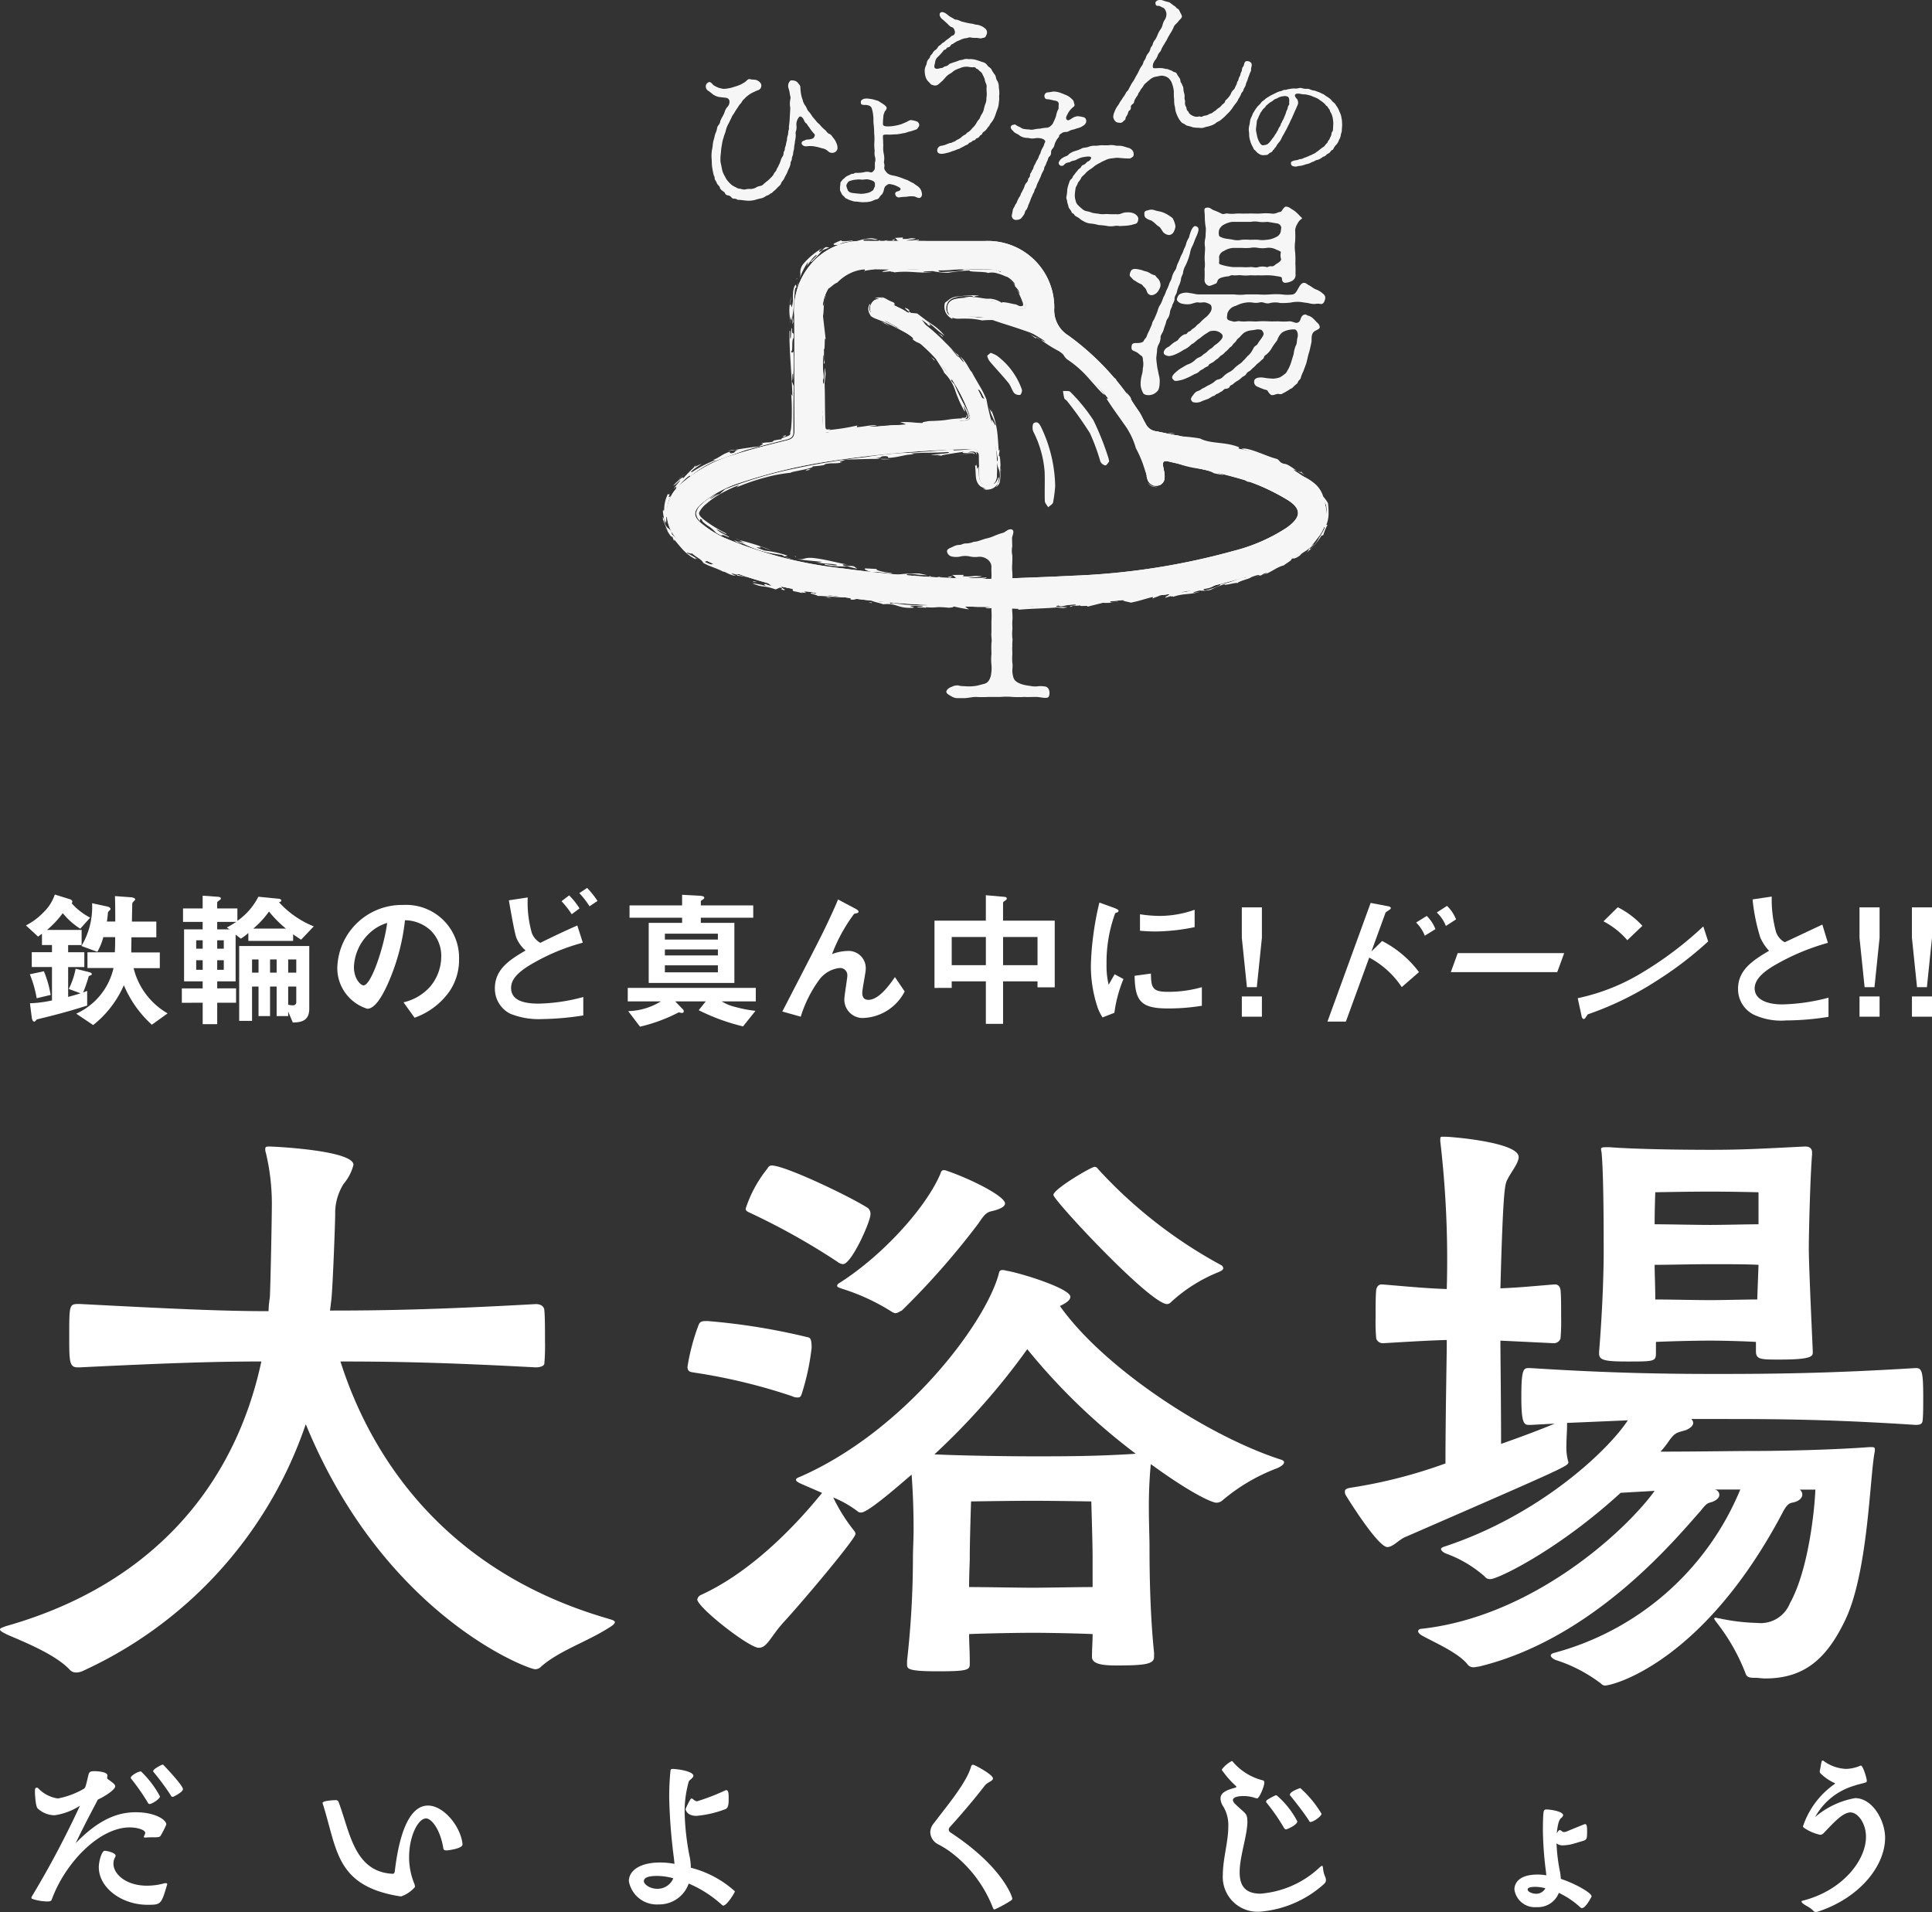 <svg xmlns="http://www.w3.org/2000/svg" width="149.069" height="147.518" viewBox="0 0 149.069 147.518">
  <rect x="0" y="0" width="149.069" height="147.518" fill="#333333" stroke="none"/>
  <g id="グループ_8126" data-name="グループ 8126" transform="translate(-605.981 -1751.677)">
    <g id="グループ_1253" data-name="グループ 1253" transform="translate(-3862.267 446.486)">
      <g id="グループ_1247" data-name="グループ 1247" transform="translate(4468.248 1392.893)">
        <g id="グループ_1246" data-name="グループ 1246">
          <path id="パス_1965" data-name="パス 1965" d="M4493.711,1450.237c3.68,0,7.865-.051,15.882-.5.4,0,.656.2.656.5.05.453.05,1.462.05,2.37a16.464,16.464,0,0,1-.05,1.714c0,.2-.354.3-.656.3-7.412-.4-11.395-.454-15.076-.454,1.714,5.4,6.555,15.731,20.572,19.816.3.1.6.151.6.3,0,.1-.151.252-.5.453-1.664,1.059-3.832,1.765-5.194,2.975a.618.618,0,0,1-.454.2c-.554,0-11.646-4.135-17.7-18.908a32.372,32.372,0,0,1-17.245,19.059,1.207,1.207,0,0,1-.455.1.646.646,0,0,1-.5-.2c-1.108-1.21-3.681-2.218-4.84-2.723-.4-.2-.555-.3-.555-.4s.2-.151.453-.252c11.244-3.176,17.648-10.79,19.715-20.421-3.277,0-6.857.1-14.017.454h-.151c-.656,0-.656-.454-.656-2.42,0-2.471,0-2.471.808-2.471,7.613.4,11.143.555,14.571.555a7.547,7.547,0,0,1,.1-1.059c.05-.857.151-6,.151-6.857a16.91,16.91,0,0,0-.455-4.286.9.9,0,0,1-.05-.3c0-.151.05-.2.252-.2h.1c.353,0,6.454.3,6.454,1.412a3.671,3.671,0,0,1-.756,1.462,4.219,4.219,0,0,0-.655,2.319c0,.756-.2,5.95-.3,6.655Z" transform="translate(-4468.248 -1436.824)" fill="#fff"/>
          <path id="パス_1966" data-name="パス 1966" d="M4622.71,1453.8a49.961,49.961,0,0,1,7.766,1.26c.151.05.251.151.251.807a18.423,18.423,0,0,1-.756,3.529c-.05.151-.1.3-.3.3a.921.921,0,0,1-.454-.1,44.2,44.2,0,0,0-7.513-1.815c-.3-.05-.555-.05-.555-.453a16.261,16.261,0,0,1,.857-3.227c.05-.1.1-.3.5-.3Zm34.438,25.916c0,.555-.705.656-2.874.656-.907,0-1.916-.051-1.916-.656s.051-1.21.051-1.765c-1.009-.05-3.429-.1-4.588-.1-1.21,0-3.882.051-4.942.1,0,.706.051,1.362.051,2.117v.2c0,.454-.2.555-2.47.555-2.37,0-2.37-.2-2.37-.555v-.252a71.458,71.458,0,0,0,.454-7.916c0-.706.051-1.462.051-2.269,0-1.361-.051-2.823-.152-4.185-.655.555-3.328,2.924-3.882,2.924a.371.371,0,0,1-.3-.1,8.2,8.2,0,0,0-1.866-1.059,13.309,13.309,0,0,0,1.614,2.572.385.385,0,0,1,.1.252c0,.353-3.882,4.991-5.546,6.807-1.009,1.109-1.261,1.966-1.917,1.966-.756,0-4.74-3.126-4.74-3.731a.48.48,0,0,1,.3-.353c3.63-1.664,6.958-4.941,9.328-7.866l-1.513-.655c-.354-.152-.5-.252-.5-.353s.1-.151.353-.252c7.916-3.479,14.168-11.647,15.277-15.58.051-.2.051-.353.3-.353a.887.887,0,0,1,.3.05c1.008.151,4.941,1.361,4.941,2.017,0,.252-.353.5-.807.706,3.378,4.79,11.4,10.034,17.042,11.849.2.051.253.152.253.2,0,.2-.3.353-.5.454a14.292,14.292,0,0,0-4.286,2.521.7.7,0,0,1-.454.151c-.252,0-1.715-.555-5.042-2.975-.1,1.008-.151,2.168-.151,3.227,0,1.311.051,2.471.051,3.126,0,1.059,0,4.841.353,8.219Zm-24.454-30.505a53.034,53.034,0,0,0-6.656-3.731c-.2-.1-.4-.151-.4-.353a9.677,9.677,0,0,1,1.664-3.076c.051-.05.1-.252.353-.252,1.009,0,5.9,2.319,7.412,3.277a.586.586,0,0,1,.2.5c0,.555-1.462,3.832-2.118,3.832A.819.819,0,0,1,4632.693,1449.207Zm4.488,3.984a.858.858,0,0,1-.253-.1,16.061,16.061,0,0,0-3.781-1.765c-.3-.1-.454-.151-.454-.252a.27.27,0,0,1,.152-.2c3.276-2.068,6.6-5.7,7.764-8.32.1-.2.1-.4.3-.4a.546.546,0,0,1,.252.05c1.916.656,4.488,1.967,4.488,2.521,0,.3-.6.5-1.059.6s-.655.453-1.008.958a59.714,59.714,0,0,1-5.9,6.707C4637.534,1453.04,4637.383,1453.191,4637.182,1453.191Zm3.024,10.891c2.219.1,5.546.151,7.664.151,2.37,0,4.891,0,7.867-.2a47.7,47.7,0,0,1-8.371-8.068A53.658,53.658,0,0,1,4640.206,1464.082Zm12.2,7.866c0-1.008-.1-4.235-.1-4.235s-2.874-.05-4.537-.05-4.74.05-4.74.05-.1,2.975-.1,4.337c0,.454-.051,1.26-.051,2.269,1.16,0,3.832.051,4.892.051s3.629-.051,4.638-.051Zm9.731-21.933a11.988,11.988,0,0,0-3.681,2.32.437.437,0,0,1-.3.151c-1.311,0-8.773-8.017-8.773-8.42,0-.454,2.924-2.168,3.176-2.168a.278.278,0,0,1,.252.151,36.207,36.207,0,0,0,9.479,7.412.334.334,0,0,1,.2.252C4662.492,1449.813,4662.392,1449.914,4662.14,1450.014Z" transform="translate(-4568.104 -1439.577)" fill="#fff"/>
          <path id="パス_1967" data-name="パス 1967" d="M4808.254,1459.653c-.4,1.865-.5,9.529-2.37,13.21-1.412,2.874-3.126,4.336-6.1,4.336-.252,0-.5-.051-.755-.051-.354,0-.656,0-.757-.353a15.288,15.288,0,0,0-2.319-4.034c-.051-.1-.1-.152-.1-.2a.175.175,0,0,1,.1-.051c.1,0,.2.051.3.051a15.43,15.43,0,0,0,2.924.353,2.427,2.427,0,0,0,2.521-1.512c1.462-2.622,1.915-7.362,1.966-8.773h-1.21a.458.458,0,0,1,.2.4c0,.2-.2.5-.756.6-.252.051-.454.151-.807.857-6.1,11.5-13.059,13.26-13.665,13.26a.437.437,0,0,1-.3-.151,11.475,11.475,0,0,0-3.479-1.815c-.252-.1-.4-.252-.4-.353,0-.051.051-.152.253-.2a21.567,21.567,0,0,0,14.37-12.605H4795.9a.417.417,0,0,1,.354.4c0,.2-.151.4-.555.555-.3.1-.4.05-.857.655-1.815,2.017-8.168,9.882-17.144,12.051-.1,0-.251.051-.4.051a.548.548,0,0,1-.454-.2c-.706-.907-2.471-1.664-3.48-2.218-.2-.1-.352-.252-.352-.353s.1-.2.3-.2c8.572-.958,15.731-7.563,17.95-10.639l-2.623.151c-4.84,4.437-9.478,6.656-10.034,6.656a.491.491,0,0,1-.453-.2,9.318,9.318,0,0,0-2.975-1.765c-.252-.1-.4-.252-.4-.353,0-.05.1-.151.3-.2,7.311-2.42,12.554-7.361,14.117-9.731l-4.689.2v.151c0,.5-.05,1.059-.05,1.563a3.982,3.982,0,0,0,.1,1.109c0,.051.051.152.051.2,0,.3,0,.3-12.505,5.748-.554.2-1.008.807-1.461.807-.706,0-2.925-3.53-3.228-4.034a.55.55,0,0,1-.05-.252c0-.2.2-.252.5-.3a38.234,38.234,0,0,0,7.261-1.866c0-3.53.1-8.319.1-9.126v-.4c-1.664.05-3.176.151-4.941.252a.547.547,0,0,1-.5-.353,14.291,14.291,0,0,1-.05-1.614c0-.857,0-1.765.05-2.168.05-.252.2-.4.4-.4h.1c1.815.152,3.328.3,4.941.353a78.565,78.565,0,0,0-.5-11.4v-.151c0-.2.05-.2.2-.2h.2c1.109.051,5.647.5,5.647,1.563,0,.5-.6,1.16-.907,1.815-.151.353-.3.756-.5,8.319,1.31-.05,2.37-.151,4.135-.3h.1c.2,0,.353.152.4.4.05.4.05,1.311.05,2.168a14.291,14.291,0,0,1-.05,1.614.55.55,0,0,1-.5.353l-4.135-.2v.353c0,.6.051,4.639.051,7.614,1.714-.6,3.176-1.16,4.133-1.563l-1.865.1h-.1c-.4,0-.605-.1-.605-2.168s.152-2.219.556-2.219h.15c6.2.4,10.588.454,14.37.454,4.438,0,8.824-.05,15.328-.454h.051c.453,0,.554.3.554,2.219,0,.706,0,1.463-.05,1.865-.051.252-.2.3-.555.3-6.908-.454-11.193-.454-15.328-.454h-1.966a.434.434,0,0,1,.151.3c0,.2-.2.4-.555.554-.655.2-.807.152-1.259.756a7.583,7.583,0,0,1-.706.908c2.672,0,5.748-.05,6.958-.05,2.672,0,6.5-.1,9.176-.3H4808c.2,0,.253.05.253.151Zm-4.79-7.614c0,.3-.1.555-2.521.555-1.513,0-1.865,0-1.865-.656v-.706c-.857-.05-2.471-.1-3.53-.1-1.159,0-3.176.051-4.185.1v.857c0,.655-.151.655-2.218.655-1.714,0-2.168-.1-2.168-.605v-.151c.3-3.681.354-6.605.354-7.664,0-1.513,0-5.8-.151-7.563,0-.151-.051-.3-.051-.4s.051-.151.354-.151h.3c2.017.151,5.294.2,7.866.2,2.521,0,4.084-.1,7.16-.252h.1c.353,0,.5.2.5.454v.151c-.151,1.866-.251,6.2-.251,7.261,0,1.008.151,4.538.3,7.765Zm-4.186-12.353s-2.066-.051-3.731-.051c-1.714,0-4.235.051-4.235.051s-.05,1.26-.05,2.47c1.008,0,3.227.05,4.285.05,1.008,0,2.875-.05,3.731-.05Zm0,5.6c-.755-.051-2.521-.051-3.731-.051-1.26,0-3.428.051-4.285.051,0,.706.05,1.613.05,2.672,1.059,0,3.227.05,4.235.05.958,0,2.773-.05,3.631-.05Z" transform="translate(-4663.594 -1435.4)" fill="#fff"/>
        </g>
      </g>
      <g id="グループ_1249" data-name="グループ 1249" transform="translate(4470.669 1441.024)">
        <g id="グループ_1248" data-name="グループ 1248" transform="translate(0)">
          <path id="パス_1968" data-name="パス 1968" d="M4484.807,1580.66a6.854,6.854,0,0,0-.767.015c-.061,0-.136,0-.136-.045,0-.075.106-.2.106-.316,0-.226-.587-.421-1.2-.421-2.332,0-4.978,2.722-6.016,5.579-.03.075-.075.135-.346.135a3.928,3.928,0,0,1-1.157-.2.1.1,0,0,1-.061-.09.215.215,0,0,1,.03-.091,72.522,72.522,0,0,0,3.715-7.008,4.849,4.849,0,0,1-1.956.737,1.937,1.937,0,0,1-1.278-.5c-.21-.106-.24-1.294-.24-1.309,0-.3.045-.316.15-.316a.109.109,0,0,1,.09.03,2.589,2.589,0,0,0,1.535.8,6.326,6.326,0,0,0,1.955-.722c.166-.09.166-.105.406-1.128.061-.181.105-.256.466-.256.121,0,.993.03.993.331a1.642,1.642,0,0,1-.03.226c.1.105.526.361.6.511a.284.284,0,0,1,.03.1c0,.256-.8.782-1.339,1.023-.315.616-.962,1.8-1.715,3.369,1.7-1.76,3.158-2.391,4.632-2.391,1.535,0,2.362.6,2.362.932a.207.207,0,0,1-.03.09,6.616,6.616,0,0,1-.376.737c-.061.106-.105.166-.331.166Zm-4.377,2.3c0-.451.226-1.263.452-1.263.18,0,.842.151.842.376a.143.143,0,0,1-.03.105,1.035,1.035,0,0,0-.135.511c0,.812.978,1.7,2.586,1.7a5.058,5.058,0,0,0,1.278-.166.771.771,0,0,1,.166-.03c.075,0,.12.03.12.091,0,.015-.015.03-.015.045-.452,1.519-.466,1.534-1.519,1.534C4482.22,1585.863,4480.43,1584.569,4480.43,1582.96Zm3.926-4.872a.159.159,0,0,1-.151-.12,17.088,17.088,0,0,0-1.293-1.85.094.094,0,0,1-.015-.061c0-.15.542-.481.768-.481.03,0,.06.03.1.075a7.635,7.635,0,0,1,1.384,1.85C4485.152,1577.7,4484.521,1578.088,4484.355,1578.088Zm.3-2.467a.083.083,0,0,1-.03-.075c0-.135.421-.361.632-.466a.377.377,0,0,1,.1-.03c.03,0,.061.03.105.075,0,0,1.459,1.519,1.459,1.82,0,.211-.647.541-.722.572a.194.194,0,0,1-.091.015c-.045,0-.09-.03-.12-.105A19.511,19.511,0,0,0,4484.656,1575.621Z" transform="translate(-4475.227 -1574.734)" fill="#fff"/>
          <path id="パス_1969" data-name="パス 1969" d="M4550.778,1586.368c0,.316-1.129.451-1.2.451h-.045c-.135,0-.211-.045-.226-.135-.24-1.489-.917-2.331-1.338-2.331-.616,0-1.309,1.368-1.309,2.993a5.393,5.393,0,0,0,.391,2.015.73.73,0,0,1,.06.226.115.115,0,0,1-.015.075,2.461,2.461,0,0,1-1.053.707c-.045,0-.075-.015-.136-.015-4.947-.812-4.782-3.625-5.911-7.144,0-.015-.015-.03-.015-.045,0-.2.994-.226,1.023-.226a.217.217,0,0,1,.21.136c.873,2.256,1.174,5.4,4.181,5.549.076,0,.151-.045.165-.226.438-3.655,1.415-5.038,2.558-5.038,1.218,0,2.511,1.609,2.662,2.948Z" transform="translate(-4517.516 -1579.886)" fill="#fff"/>
          <path id="パス_1970" data-name="パス 1970" d="M4611.589,1582.876a42.588,42.588,0,0,1-.361-4.632,20.187,20.187,0,0,1,.091-2.031c.015-.135,0-.21.209-.21.888.06,1.564.286,1.564.526,0,.18-.315.316-.361.466a8.618,8.618,0,0,0-.315,2.331,19.747,19.747,0,0,0,.406,3.534,4.483,4.483,0,0,1,.074.767,7.965,7.965,0,0,1,3.4,1.82c0,.09-.617,1.1-.887,1.1a.163.163,0,0,1-.106-.045,8.986,8.986,0,0,0-2.572-1.654,2.4,2.4,0,0,1-2.316,1.609,2.187,2.187,0,0,1-2.3-1.789c0-.858.917-1.444,2.392-1.444a5.943,5.943,0,0,1,1.128.105Zm-1.294,1.384c-.691,0-1.022.135-1.022.406,0,.225.436.586,1.038.586a1.311,1.311,0,0,0,1.233-.812A4.826,4.826,0,0,0,4610.3,1584.26Zm3.083-5.76a16.529,16.529,0,0,0,2.181-.842.165.165,0,0,1,.075-.015c.151,0,.181.211.181.6,0,.406,0,.782-.271.872a8.388,8.388,0,0,1-2.211.511c-.752,0-.842-.482-.842-.526a5.35,5.35,0,0,1,.376-.752.108.108,0,0,1,.091-.06c.045,0,.09.03.15.09C4613.2,1578.425,4613.244,1578.5,4613.378,1578.5Z" transform="translate(-4562.014 -1575.357)" fill="#fff"/>
          <path id="パス_1971" data-name="パス 1971" d="M4675.785,1579.109c.632-.842,2.18-2.692,2.5-3.9a.153.153,0,0,1,.166-.12c.1,0,1.519.752,1.519,1.053,0,.21-.436.286-.646.571-.721.948-1.864,2.286-2.646,3.143a.369.369,0,0,0-.12.24.282.282,0,0,0,.15.226c4.045,2.662,4.753,4.978,4.753,5.083s-.076.136-.166.2a9.216,9.216,0,0,1-1.2.647c-.076,0-.106-.06-.15-.181a9.8,9.8,0,0,0-3.354-4.331,7.48,7.48,0,0,0-.842-.511,1.087,1.087,0,0,1-.617-.932,1.144,1.144,0,0,1,.271-.692Z" transform="translate(-4605.776 -1574.762)" fill="#fff"/>
          <path id="パス_1972" data-name="パス 1972" d="M4741.781,1578.887c0,1.128-.6,2.707-.6,3.955,0,.932.33,1.654,1.608,1.654a7.522,7.522,0,0,0,4.6-2.06c.075-.06.12-.09.149-.09.045,0,.061.075.075.18a2.053,2.053,0,0,0,.165.662.668.668,0,0,1,.061.271c0,.135-.075.225-.21.346a8.394,8.394,0,0,1-4.812,2.075,2.682,2.682,0,0,1-2.933-2.858c0-1.188.421-2.526.421-3.7a2.8,2.8,0,0,0-.376-1.534,1.191,1.191,0,0,1-.225-.631c0-.5.572-.677,1.1-.828.076-.015.12-.045.12-.075a.108.108,0,0,0-.061-.091,7.1,7.1,0,0,1-.977-1.1.209.209,0,0,1-.075-.135.109.109,0,0,1,.03-.06,2.37,2.37,0,0,1,.722-.6.1.1,0,0,1,.1.06,4.435,4.435,0,0,0,2.211,1.4c.165.03.21.075.21.2,0,.3-.391,1.218-.556,1.218a2.3,2.3,0,0,1-.331-.091,2.921,2.921,0,0,0-.737-.09c-.421,0-.8.09-.8.316a.505.505,0,0,0,.18.3c.768.752.917.677.934,1.278Zm2.977.647c-.06,0-.1-.03-.151-.105a15.185,15.185,0,0,0-1.353-1.955.1.1,0,0,1-.03-.075.2.2,0,0,1,.074-.135,5.189,5.189,0,0,1,.632-.346.3.3,0,0,1,.1-.015,6.752,6.752,0,0,1,1.6,2.015C4745.631,1579.188,4744.848,1579.534,4744.758,1579.534Zm.331-2.6a.082.082,0,0,1-.03-.075c0-.256.8-.511.8-.511a8.445,8.445,0,0,1,1.639,1.985c0,.2-.647.632-.843.632-.06,0-.1-.03-.135-.12C4746.187,1578.315,4745.4,1577.308,4745.089,1576.932Z" transform="translate(-4647.953 -1574.225)" fill="#fff"/>
          <path id="パス_1973" data-name="パス 1973" d="M4809.758,1587.623a3.208,3.208,0,0,1-.918.165.756.756,0,0,1-.525-.151,13.649,13.649,0,0,0,.286,2.271c.014.151.045.316.045.466,1.188.391,2.375,1.1,2.375,1.339a.272.272,0,0,1-.06.135c-.135.27-.466.782-.677.782a.2.2,0,0,1-.15-.075,6.636,6.636,0,0,0-1.639-1.1,1.728,1.728,0,0,1-1.715,1.1,1.588,1.588,0,0,1-1.714-1.369c0-.3.166-1.143,1.791-1.143a3.527,3.527,0,0,1,.676.061.51.51,0,0,1-.015-.151,27.375,27.375,0,0,1-.254-3.339c0-.045,0-.9.044-1.353.029-.135.045-.24.225-.24.376,0,1.293.165,1.293.436a.285.285,0,0,1-.105.181c-.165.135-.285.286-.39,1.233.12-.2.165-.256.24-.256s.105.045.166.091a.278.278,0,0,0,.165.06.942.942,0,0,0,.3-.09c.136-.061,1.279-.527,1.309-.527.105,0,.165.075.165.527,0,.557-.015.661-.255.752Zm-3.083,3.369c-.24,0-.587.03-.587.2,0,.21.421.331.631.331a.794.794,0,0,0,.737-.421A3.025,3.025,0,0,0,4806.675,1590.991Z" transform="translate(-4690.639 -1581.246)" fill="#fff"/>
          <path id="パス_1974" data-name="パス 1974" d="M4869.03,1579.208a6.471,6.471,0,0,1,2.406-3.233c.03-.03.06-.045.06-.075,0-.015-.03-.03-.075-.045a3.682,3.682,0,0,1-1.038-.722.217.217,0,0,1-.06-.151v-.045c.06-.226.09-.542.15-.737a.077.077,0,0,1,.075-.06.131.131,0,0,1,.091.045,3.142,3.142,0,0,0,1.7.6,2.934,2.934,0,0,0,1.1-.241.112.112,0,0,1,.06-.015c.15,0,.451.962.451,1.173,0,.075-.015.106-.105.135-.286.09-.557.135-.842.24a5.054,5.054,0,0,0-3.038,2.422,6.459,6.459,0,0,1,3.083-1.459c1.354,0,2.316,1.744,2.316,3.053,0,2.2-2,4.677-5.219,5.715a.368.368,0,0,1-.119.015.265.265,0,0,1-.211-.1c-.286-.3-.632-.391-.827-.587a.216.216,0,0,1-.076-.12c0-.03.03-.045.076-.06,3.038-.752,4.9-3.083,4.9-4.933,0-1.068-.646-1.88-1.188-1.88-.616,0-1.308.8-2.105,1.624a.387.387,0,0,1-.24.1c-.03,0-.046-.015-.075-.015a3.485,3.485,0,0,1-1.158-.511c-.031-.03-.076-.06-.09-.09Z" transform="translate(-4732.334 -1574.14)" fill="#fff"/>
        </g>
      </g>
      <g id="グループ_8088" data-name="グループ 8088" transform="translate(-4717.012 112.679)">
        <g id="グループ_8086" data-name="グループ 8086" transform="translate(9187.26 1261.016)">
          <g id="グループ_8085" data-name="グループ 8085" transform="translate(0 0)">
            <path id="パス_27263" data-name="パス 27263" d="M9192.112,1269.1a12.557,12.557,0,0,1-.438,1.271c.1-.046.174-.07.312-.128v1.133c-1.489.474-2.484.728-3.812,1.051a.144.144,0,0,0-.116.069c-.1.1-.1.115-.162.115-.127,0-.173-.231-.185-.312l-.14-1.1a9.262,9.262,0,0,0,1.7-.22v-2.577h-1.56v-1.144h1.56v-.555h-.773v-.866c-.1.069-.116.081-.3.22l-.937-.867a4.917,4.917,0,0,0,1.318-.971,3.437,3.437,0,0,0,.912-1.41l1.189.37c.094.035.162.1.162.173a.326.326,0,0,1-.046.139,4.9,4.9,0,0,0,1.422,1.1l-.764.855a5.474,5.474,0,0,1-1.352-1.2,7.471,7.471,0,0,1-1.213,1.294h2.669v1.167h-1.04v.555h1.248v1.144h-1.248v2.3c.347-.092.59-.161.96-.277l-.913-.335a5.856,5.856,0,0,0,.531-1.56l1.063.266c.186.046.186.138.186.15C9192.345,1269.021,9192.229,1269.056,9192.112,1269.1Zm-4.021,1.71a8.785,8.785,0,0,0-.531-1.849l1.086-.231a7.983,7.983,0,0,1,.521,1.825Zm8.886,2.045a8.605,8.605,0,0,1-2.16-3.05,8,8,0,0,1-2.369,3.074l-1.306-.878a5.1,5.1,0,0,0,2.878-3.524h-2.011v-1.213h2.113c.023-.509.023-.647.023-1.167h-.913a4.612,4.612,0,0,1-.462,1.133l-1.225-.451a5.892,5.892,0,0,0,.821-3.3l1.121.243c.068.012.3.069.3.2,0,.046-.034.081-.1.139a.353.353,0,0,0-.1.139,5.821,5.821,0,0,1-.081.693h.647c0-.5,0-1.306-.023-1.964l1.249.092c.058,0,.312.046.312.162,0,.046-.012.046-.161.2-.069.081-.069.1-.069.335,0,.035-.023,1.051-.023,1.178h1.883v1.213h-1.918c0,.266-.022.947-.012,1.167h2.2v1.213h-2.022a5.555,5.555,0,0,0,2.623,3.49Z" transform="translate(-9187.26 -1262.296)" fill="#fff"/>
            <path id="パス_27264" data-name="パス 27264" d="M9238.1,1266.493c-.37-.243-.485-.324-.612-.416v.509h-3.456v-.612a3.956,3.956,0,0,1-.577.439l-.405-.312v3.605h-1.42v.543h1.455v1.109h-1.455v1.652h-1.121v-1.652H9228.9v-1.109h1.606v-.543h-1.433v-4.01h1.433v-.577h-1.514v-1.04h1.514v-.982l1.133.081c.068,0,.277.022.277.138,0,.035-.023.07-.127.139-.059.046-.162.115-.162.173v.451h1.56v.958a5.071,5.071,0,0,0,1.618-1.86l1.514.15c.047,0,.254.023.254.138,0,.092-.082.115-.174.139a7.328,7.328,0,0,0,2.681,1.861Zm-7.592.046h-.5v.647h.5Zm0,1.537h-.5v.739h.5Zm1.121-2.958v.577h.959l-.22-.139c.278-.15.5-.289.728-.439Zm.508,1.421h-.508v.647h.508Zm0,1.537h-.508v.739h.508Zm5.326,4.807-.357-.844v.346h-.891v-2.276h-.508v2.276h-.889v-2.276h-.5v2.647h-.993v-5.778h5.407v4.819C9238.734,1272.687,9238.226,1272.871,9237.463,1272.883Zm-2.645-4.865h-.5v1.017h.5Zm.809-3.7a7.137,7.137,0,0,1-1.214,1.317h2.519A8.754,8.754,0,0,1,9235.627,1264.321Zm.588,3.7h-.508v1.017h.508Zm1.515,0h-.624v1.017h.624Zm0,2.091h-.624v1.4a1.474,1.474,0,0,0,.357.046.238.238,0,0,0,.267-.266Z" transform="translate(-9216.87 -1262.495)" fill="#fff"/>
            <path id="パス_27265" data-name="パス 27265" d="M9279.076,1272.243a5.58,5.58,0,0,1-2.693,2.034l-.855-1.19a3.894,3.894,0,0,0,2.08-1.236,3.615,3.615,0,0,0,.832-2.3,2.72,2.72,0,0,0-.832-2.022,2.958,2.958,0,0,0-1.965-.774,16.382,16.382,0,0,1-1.432,5.142c-.347.717-.879,1.687-1.479,1.687a3.287,3.287,0,0,1-2.312-3.108,4.983,4.983,0,0,1,5.095-4.9,4.082,4.082,0,0,1,4.3,4.206A4.323,4.323,0,0,1,9279.076,1272.243Zm-6.217-4.449a3.778,3.778,0,0,0-1.156,2.565c0,.936.531,1.422.74,1.422.6,0,1.594-3.016,1.825-4.819A3.413,3.413,0,0,0,9272.859,1267.794Z" transform="translate(-9246.395 -1264.259)" fill="#fff"/>
            <path id="パス_27266" data-name="パス 27266" d="M9316.128,1271.138a5.86,5.86,0,0,1-2.449-.416,2.162,2.162,0,0,1-1.179-1.964c0-1.491,1.19-2.219,2.368-2.912a2.591,2.591,0,0,1-.7-.959c-.162-.393-.485-2.346-.59-2.912l1.456-.22a8.6,8.6,0,0,0,.323,2.762,1.5,1.5,0,0,0,.648.739c.681-.335,1.548-.762,2.854-1.34l.427,1.329a15.956,15.956,0,0,0-4.206,1.8c-.75.485-1.328.994-1.328,1.687,0,.936.912,1.213,2.114,1.213a14.027,14.027,0,0,0,3.455-.509v1.421A22.024,22.024,0,0,1,9316.128,1271.138Zm2.3-8.089a6.874,6.874,0,0,0-.786-1.005l.59-.451a5.84,5.84,0,0,1,.8,1.005Zm1.375-.612a6.7,6.7,0,0,0-.786-1.017l.6-.4a6.356,6.356,0,0,1,.8,1.005Z" transform="translate(-9276.316 -1261.016)" fill="#fff"/>
            <path id="パス_27267" data-name="パス 27267" d="M9355.237,1271.083a3.433,3.433,0,0,0,1.041.427,9.883,9.883,0,0,0,1.56.3l-.96,1.2a15.882,15.882,0,0,1-3.42-1.248l.544-.682h-2.358l.59.612a.206.206,0,0,1,.069.15.119.119,0,0,1-.139.127.775.775,0,0,1-.242-.046,12.728,12.728,0,0,1-2.993,1.109l-.913-1.2a5.023,5.023,0,0,0,2.52-.751h-2.554v-1.04h9.879v1.04Zm-1.617-6.459v.4h2.589v4.634h-6.61v-4.634h2.577v-.4h-4.056v-.948h4.056v-.82l1.294.07c.277.012.416.058.416.162,0,.034-.011.069-.116.139s-.149.092-.149.138v.312h4.044v.948Zm1.317,1.236h-4.09v.451h4.09Zm0,1.213h-4.09v.462h4.09Zm0,1.225h-4.09v.543h4.09Z" transform="translate(-9301.546 -1262.324)" fill="#fff"/>
            <path id="パス_27268" data-name="パス 27268" d="M9395.627,1273.236a1.417,1.417,0,0,1-1.583-1.421c0-.288.23-1.629.23-1.814a.556.556,0,0,0-.6-.613,2.272,2.272,0,0,0-1.537.867,9.6,9.6,0,0,0-1.456,2.889l-1.421-.4c2.785-5.385,3.074-5.951,3.594-7.061.393-.843.555-1.213.705-1.583l1.306.693c.069.034.277.138.277.254a.122.122,0,0,1-.093.1,2.135,2.135,0,0,0-.254.07,12.637,12.637,0,0,0-1.7,3.1,3.405,3.405,0,0,1,1.156-.242,1.326,1.326,0,0,1,1.444,1.4c0,.266-.266,1.537-.266,1.826,0,.4.185.543.473.543.8,0,1.619-1.132,2.045-1.756l.752,1.109A3.743,3.743,0,0,1,9395.627,1273.236Z" transform="translate(-9330.897 -1263.206)" fill="#fff"/>
            <path id="パス_27269" data-name="パス 27269" d="M9437.85,1270.083v-.462h-2.658v3.281h-1.328v-3.281h-2.635v.508H9429.9v-5.188h3.963v-1.964l1.445.127c.069.011.172.023.172.127,0,.082-.08.127-.127.162-.091.057-.162.1-.162.173v1.375h3.987v5.142Zm-3.986-3.882h-2.635v2.172h2.635Zm3.986,0h-2.658v2.172h2.658Z" transform="translate(-9359.797 -1262.411)" fill="#fff"/>
            <path id="パス_27270" data-name="パス 27270" d="M9473.476,1273.44l-.913.358a3.553,3.553,0,0,1-.428-.913,10.066,10.066,0,0,1-.474-3.039,20.626,20.626,0,0,1,.173-2.276,22.746,22.746,0,0,1,.485-2.635l1.179.428c.081.034.3.116.3.208a.139.139,0,0,1-.058.1c-.023.011-.174.069-.2.081a10.989,10.989,0,0,0-.67,3.94,6.346,6.346,0,0,0,.162,1.584c.139-.243.207-.359.462-.809l.682.37A10.268,10.268,0,0,0,9473.476,1273.44Zm4.137-.335c-2.1,0-2.542-.566-2.577-2.519l1.26-.173c.011,1.1.127,1.409,1.293,1.409a9.413,9.413,0,0,0,2.636-.358v1.433A15.755,15.755,0,0,1,9477.612,1273.105Zm-.926-5.939c-.092,0-.623,0-1.236-.057v-1.271a10.181,10.181,0,0,0,1.479.127,8.059,8.059,0,0,0,2.738-.474v1.34A15.482,15.482,0,0,1,9476.687,1267.166Z" transform="translate(-9389.492 -1263.803)" fill="#fff"/>
            <path id="パス_27271" data-name="パス 27271" d="M9513.526,1266.215v2.346l-.393,3.813h-.763l-.394-3.813v-2.346Zm0,6.875v1.56h-1.549v-1.56Z" transform="translate(-9418.16 -1264.713)" fill="#fff"/>
            <path id="パス_27272" data-name="パス 27272" d="M9648.216,1272.892a4.971,4.971,0,0,1-2.542-.462,2.2,2.2,0,0,1-1.179-1.976c0-1.445,1.12-2.184,2.392-2.935a3.652,3.652,0,0,1-.682-1.04,15.011,15.011,0,0,1-.59-2.924l1.48-.219a9.334,9.334,0,0,0,.334,2.738,1.406,1.406,0,0,0,.67.786c1.33-.623,1.479-.693,2.9-1.363l.428,1.41a17.373,17.373,0,0,0-4.274,1.826c-.521.323-1.376.912-1.376,1.687,0,.832.912,1.236,2.127,1.236a14.98,14.98,0,0,0,3.57-.52v1.479A20.738,20.738,0,0,1,9648.216,1272.892Z" transform="translate(-9512.391 -1262.666)" fill="#fff"/>
            <path id="パス_27273" data-name="パス 27273" d="M9678.48,1266.215v2.346l-.393,3.813h-.762l-.394-3.813v-2.346Zm0,6.875v1.56h-1.548v-1.56Z" transform="translate(-9535.456 -1264.713)" fill="#fff"/>
            <path id="パス_27274" data-name="パス 27274" d="M9692.48,1266.215v2.346l-.393,3.813h-.762l-.394-3.813v-2.346Zm0,6.875v1.56h-1.548v-1.56Z" transform="translate(-9545.411 -1264.713)" fill="#fff"/>
          </g>
        </g>
        <g id="グループ_8087" data-name="グループ 8087" transform="translate(9287.688 1262.175)">
          <path id="パス_27275" data-name="パス 27275" d="M9540.589,1271.524a6.835,6.835,0,0,0-2.51-2.277l-1.8,4.936h-1.422l3.332-9.154,1.34.255c.023,0,.261.046.21.185-.024.069-.38.254-.4.312l-1.091,2.994.827-.809a8.313,8.313,0,0,1,2.845,2.4Zm1.778-3.964a2.815,2.815,0,0,0-.67-1.017l.821-.509a2.833,2.833,0,0,1,.669,1.017Zm1.626-.752a2.858,2.858,0,0,0-.7-1.04l.785-.509a2.819,2.819,0,0,1,.7,1.041Z" transform="translate(-9534.861 -1265.028)" fill="#fff"/>
          <path id="パス_27276" data-name="パス 27276" d="M9567.788,1279.9l.534-1.468h8.215L9576,1279.9Z" transform="translate(-9558.275 -1274.558)" fill="#fff"/>
          <path id="パス_27277" data-name="パス 27277" d="M9607.73,1271.875a24.27,24.27,0,0,1-5.294,2.578c-.117.162-.211.358-.3.358-.069,0-.148-.069-.174-.22l-.3-1.386a15.82,15.82,0,0,0,5.015-2,27.577,27.577,0,0,0,4.673-3.537l.377,1.156A27.809,27.809,0,0,1,9607.73,1271.875Zm-2.241-3.144a6.3,6.3,0,0,0-1.838-1.456l1.1-1.086a6.531,6.531,0,0,1,1.9,1.433Z" transform="translate(-9582.356 -1265.854)" fill="#fff"/>
        </g>
      </g>
    </g>
    <g id="グループ_1332" data-name="グループ 1332" transform="translate(0 -83)">
      <g id="グループ_1330" data-name="グループ 1330" transform="translate(-3838.411 1763.845)">
        <g id="グループ_1328" data-name="グループ 1328" transform="translate(4495.535 89.153)">
          <path id="パス_2134" data-name="パス 2134" d="M4516.386,111.85c1.535,0,3.07,0,4.605,0a5.123,5.123,0,0,1,5.341,5.164,2.3,2.3,0,0,0,1.092,2.128,20.38,20.38,0,0,1,5.977,6.837,1.028,1.028,0,0,0,.777.549c2.245.459,4.5.875,6.724,1.426a13.243,13.243,0,0,1,4.684,2.095,4.073,4.073,0,0,1,1.587,1.92,2.892,2.892,0,0,1-.854,3.131,9.27,9.27,0,0,1-3.4,2.035,35.814,35.814,0,0,1-6.971,1.831,88.277,88.277,0,0,1-18.76.989,70.1,70.1,0,0,1-9.75-1.046,28.446,28.446,0,0,1-7.906-2.379,9.309,9.309,0,0,1-2.093-1.476,2.887,2.887,0,0,1,.01-4.383,10.548,10.548,0,0,1,4.256-2.351c1.313-.425,2.66-.75,4-1.086.409-.1.587-.258.584-.712-.02-2.986,0-5.973-.018-8.959a5.452,5.452,0,0,1,1.745-4.408,5.1,5.1,0,0,1,3.516-1.31c1.62,0,3.239,0,4.859,0Zm5.435,26.069c1.971-.08,3.944-.14,5.914-.244a53.845,53.845,0,0,0,12.469-1.926,13.55,13.55,0,0,0,4.016-1.748c1.234-.861,1.239-1.544-.086-2.291a15.638,15.638,0,0,0-3.167-1.431c-1.885-.56-3.821-.951-5.738-1.4-.488-.115-.568-.018-.474.479a4.684,4.684,0,0,1,.09.549c.034.468-.182.79-.561.821a.689.689,0,0,1-.786-.615,11.6,11.6,0,0,0-.495-1.748,18.828,18.828,0,0,0-7.864-9.1,10.5,10.5,0,0,0-6.179-1.576c-.543.038-.851-.187-.872-.611-.021-.456.265-.717.819-.75a11.522,11.522,0,0,1,4.617.7.753.753,0,0,0,.557-.006c.079-.045.061-.341.021-.508a2.957,2.957,0,0,0-3.157-2.485c-3.071-.008-6.143.042-9.213-.019a3.128,3.128,0,0,0-3.278,3.247c.045,2.935.008,5.872.01,8.808,0,.543.086.623.631.548.784-.108,1.561-.287,2.348-.349,2.588-.2,5.179-.37,7.771-.539.69-.045.738-.094.478-.743a12.96,12.96,0,0,0-7.012-7.267c-.494-.22-.663-.548-.495-.947q.269-.633,1.058-.292a14.085,14.085,0,0,1,7.188,6.814,13.315,13.315,0,0,1,1.473,6.643c-.023.527-.279.807-.717.8-.4-.005-.629-.287-.641-.8-.011-.489-.023-.978-.024-1.467,0-.43-.191-.584-.629-.57a83.941,83.941,0,0,0-10.627.9,41.016,41.016,0,0,0-7.078,1.669,9.025,9.025,0,0,0-3.062,1.629c-.653.573-.688,1-.027,1.541a8.236,8.236,0,0,0,1.744,1.1,32.389,32.389,0,0,0,9.217,2.381A86.831,86.831,0,0,0,4521.82,137.919Z" transform="translate(-4496.13 -111.576)" fill="#f6f6f6"/>
          <g id="グループ_1327" data-name="グループ 1327">
            <path id="パス_2135" data-name="パス 2135" d="M4516.386,111.85c1.535,0,3.07,0,4.605,0a5.123,5.123,0,0,1,5.341,5.164,2.3,2.3,0,0,0,1.092,2.128,20.38,20.38,0,0,1,5.977,6.837,1.028,1.028,0,0,0,.777.549c2.245.459,4.5.875,6.724,1.426a13.243,13.243,0,0,1,4.684,2.095,4.073,4.073,0,0,1,1.587,1.92,2.892,2.892,0,0,1-.854,3.131,9.27,9.27,0,0,1-3.4,2.035,35.814,35.814,0,0,1-6.971,1.831,88.277,88.277,0,0,1-18.76.989,70.1,70.1,0,0,1-9.75-1.046,28.446,28.446,0,0,1-7.906-2.379,9.309,9.309,0,0,1-2.093-1.476,2.887,2.887,0,0,1,.01-4.383,10.548,10.548,0,0,1,4.256-2.351c1.313-.425,2.66-.75,4-1.086.409-.1.587-.258.584-.712-.02-2.986,0-5.973-.018-8.959a5.452,5.452,0,0,1,1.745-4.408,5.1,5.1,0,0,1,3.516-1.31c1.62,0,3.239,0,4.859,0Zm5.435,26.069c1.971-.08,3.944-.14,5.914-.244a53.845,53.845,0,0,0,12.469-1.926,13.55,13.55,0,0,0,4.016-1.748c1.234-.861,1.239-1.544-.086-2.291a15.638,15.638,0,0,0-3.167-1.431c-1.885-.56-3.821-.951-5.738-1.4-.488-.115-.568-.018-.474.479a4.684,4.684,0,0,1,.09.549c.034.468-.182.79-.561.821a.689.689,0,0,1-.786-.615,11.6,11.6,0,0,0-.495-1.748,18.828,18.828,0,0,0-7.864-9.1,10.5,10.5,0,0,0-6.179-1.576c-.543.038-.851-.187-.872-.611-.021-.456.265-.717.819-.75a11.522,11.522,0,0,1,4.617.7.753.753,0,0,0,.557-.006c.079-.045.061-.341.021-.508a2.957,2.957,0,0,0-3.157-2.485c-3.071-.008-6.143.042-9.213-.019a3.128,3.128,0,0,0-3.278,3.247c.045,2.935.008,5.872.01,8.808,0,.543.086.623.631.548.784-.108,1.561-.287,2.348-.349,2.588-.2,5.179-.37,7.771-.539.69-.045.738-.094.478-.743a12.96,12.96,0,0,0-7.012-7.267c-.494-.22-.663-.548-.495-.947q.269-.633,1.058-.292a14.085,14.085,0,0,1,7.188,6.814,13.315,13.315,0,0,1,1.473,6.643c-.023.527-.279.807-.717.8-.4-.005-.629-.287-.641-.8-.011-.489-.023-.978-.024-1.467,0-.43-.191-.584-.629-.57a83.941,83.941,0,0,0-10.627.9,41.016,41.016,0,0,0-7.078,1.669,9.025,9.025,0,0,0-3.062,1.629c-.653.573-.688,1-.027,1.541a8.236,8.236,0,0,0,1.744,1.1,32.389,32.389,0,0,0,9.217,2.381A86.831,86.831,0,0,0,4521.82,137.919Z" transform="translate(-4496.13 -111.576)" fill="#f6f6f6"/>
            <g id="グループ_1325" data-name="グループ 1325" transform="translate(2.556 2.33)">
              <path id="パス_2136" data-name="パス 2136" d="M4570.79,189.663l-.524-.034-.166.085Z" transform="translate(-4547.657 -165.612)" fill="#f6f6f6"/>
              <path id="パス_2137" data-name="パス 2137" d="M4562.993,188.69l-.9.005c.506.266-.187.174,1.213.393.5-.024,1.582-.1,1.438-.2a11.573,11.573,0,0,1-1.4.049c.227-.066.791-.045,1.055-.135-.845-.091-.532.053-1.464-.006Z" transform="translate(-4542.334 -164.987)" fill="#f6f6f6"/>
              <path id="パス_2138" data-name="パス 2138" d="M4561.3,189.09c.083-.039.171-.079.157-.114C4561.368,189.015,4560.93,189.051,4561.3,189.09Z" transform="translate(-4541.708 -165.177)" fill="#f6f6f6"/>
              <path id="パス_2139" data-name="パス 2139" d="M4558.568,189.107c-.567-.036.015-.091-.044-.107l-.65.127Z" transform="translate(-4539.529 -165.193)" fill="#f6f6f6"/>
              <path id="パス_2140" data-name="パス 2140" d="M4552.4,188.857l-.265,0A.526.526,0,0,0,4552.4,188.857Z" transform="translate(-4535.717 -165.095)" fill="#f6f6f6"/>
              <path id="パス_2141" data-name="パス 2141" d="M4549.477,188.441a3.141,3.141,0,0,0,.893.07l-.035-.013c-.321-.073-.006-.159.513-.093a6.11,6.11,0,0,0,.97.077l-.644-.133A10.217,10.217,0,0,0,4549.477,188.441Z" transform="translate(-4533.948 -164.753)" fill="#f6f6f6"/>
              <path id="パス_2142" data-name="パス 2142" d="M4552.927,188.852c.1,0,.2.007.308.015A.9.9,0,0,0,4552.927,188.852Z" transform="translate(-4536.241 -165.09)" fill="#f6f6f6"/>
              <path id="パス_2143" data-name="パス 2143" d="M4556.452,189.026l.294-.007-.069-.052Z" transform="translate(-4538.584 -165.171)" fill="#f6f6f6"/>
              <path id="パス_2144" data-name="パス 2144" d="M4542.557,187.5c.152-.137,1.375.161,1.536.051-.759-.064-1.354-.244-1.178-.311l-.843-.046C4541.785,187.215,4542.126,187.373,4542.557,187.5Z" transform="translate(-4528.955 -163.99)" fill="#f6f6f6"/>
              <path id="パス_2145" data-name="パス 2145" d="M4538.6,186.344a1.115,1.115,0,0,1-.193,0A.741.741,0,0,0,4538.6,186.344Z" transform="translate(-4526.587 -163.427)" fill="#f6f6f6"/>
              <path id="パス_2146" data-name="パス 2146" d="M4526.33,184.873c.653.082,1.307.148,1.961.2a1.109,1.109,0,0,1-.569.022c.856.168.984.083,1.69.206.193.178-1.254-.181-.865.009a6.8,6.8,0,0,0,1.675.111l.786.2-.25-.192c-.317-.088-.669.036-.854-.1-.091-.081.233-.049.464-.035-.519-.037-1.389-.315-2.426-.471C4526.852,184.652,4527.064,184.941,4526.33,184.873Z" transform="translate(-4518.562 -162.381)" fill="#f6f6f6"/>
              <path id="パス_2147" data-name="パス 2147" d="M4525.992,184.346l-.115-.088.07.1Z" transform="translate(-4518.261 -162.041)" fill="#f6f6f6"/>
              <path id="パス_2148" data-name="パス 2148" d="M4515.261,181.681c.338.059.675.114,1.015.163a.936.936,0,0,1,.22.131c-.029-.045.251-.044.216-.082a8.439,8.439,0,0,0-1.756-.385c-1.362-.49.083-.05-.411-.348.382.124.386.161.922.323a18.381,18.381,0,0,0-2.433-.774,2.173,2.173,0,0,0,.47.226l-.566-.165A7.883,7.883,0,0,0,4515.261,181.681Z" transform="translate(-4509.66 -159.68)" fill="#f6f6f6"/>
              <path id="パス_2149" data-name="パス 2149" d="M4524.1,184.638a1.787,1.787,0,0,1-.538-.143A1,1,0,0,0,4524.1,184.638Z" transform="translate(-4516.723 -162.198)" fill="#f6f6f6"/>
              <path id="パス_2150" data-name="パス 2150" d="M4512.382,180.375a1.645,1.645,0,0,0,.283.111A1.878,1.878,0,0,0,4512.382,180.375Z" transform="translate(-4509.29 -159.46)" fill="#f6f6f6"/>
              <path id="パス_2151" data-name="パス 2151" d="M4512.493,180.928c-.222-.086-.441-.182-.659-.278l.235.17C4512.163,180.853,4512.5,180.966,4512.493,180.928Z" transform="translate(-4508.926 -159.642)" fill="#f6f6f6"/>
              <path id="パス_2152" data-name="パス 2152" d="M4524.635,160.124c.022-.02.029-.065-.017-.1-.027-.037-.184-.055-.478-.032a.861.861,0,0,1,.42-.065.268.268,0,0,1,.191.084.427.427,0,0,1,.084.19.681.681,0,0,0-.036-.231c-.007-.029.01-.028.038-.012.059.027.119.154.13.053a.433.433,0,0,0-.432-.286,3.8,3.8,0,0,0-.463.035c-.3.032-.611.064-1.05.07.041-.023.024-.057-.091-.079-1.052.089-2.831.262-3.862.279a26.353,26.353,0,0,0-2.8.313,53.725,53.725,0,0,0-5.414.872,32.342,32.342,0,0,0-5.441,1.609c-.144.121-.283.246-.416.374-.206.01-.771.459-.732.325.183-.1.341-.219.56-.341a3.785,3.785,0,0,0-1.261.828,1.128,1.128,0,0,0-.4.678.918.918,0,0,0,.341.631c-.063-.1-.067-.285.138-.121-.087.036.123.223.394.421a2.784,2.784,0,0,1,.66.558c.417.264.449.225.478.2s.06-.053.523.164c.071-.024-.154-.132-.4-.258a2.366,2.366,0,0,1-.567-.368c.3.1.776.45.787.334a10.451,10.451,0,0,1-1.224-.7c-.429-.3-1.038-.682-.865-.973a1.994,1.994,0,0,1,.549-.64,6.532,6.532,0,0,1,.776-.577,9.99,9.99,0,0,1,1.735-.851l-.213.179a16.058,16.058,0,0,1,2.164-.747,11.961,11.961,0,0,1,2.067-.388c-.258-.047,1.865-.335,1.645-.488a7.876,7.876,0,0,0,.884-.1l.112-.084c.655-.107.564.007,1.313-.114-.5-.01.035-.12.245-.221.876-.029,1.891-.063,2.666-.06a1.156,1.156,0,0,0-.4-.056c.524-.024.427-.1.564-.14.5-.054.461.066.441.123.927-.05,1.325-.292,2.023-.269l-.248-.073c.954-.087,1.767-.035,2.82-.112.517.1-.864.143-1.3.223.215.013.669,0,.818.031.445-.085,1.2-.2,1.762-.279-.266.08-.062.107.252.113h.251a.994.994,0,0,1,.188.013A.109.109,0,0,1,4524.635,160.124Z" transform="translate(-4503.16 -145.732)" fill="#f6f6f6"/>
              <path id="パス_2153" data-name="パス 2153" d="M4559.018,161.177c-.132.026-.24.047-.3.064a2.7,2.7,0,0,1,.351-.027C4559.08,161.2,4559.057,161.186,4559.018,161.177Z" transform="translate(-4540.089 -146.698)" fill="#f6f6f6"/>
              <path id="パス_2154" data-name="パス 2154" d="M4567.19,160.92s-.006.009-.01.012C4567.2,160.952,4567.2,160.945,4567.19,160.92Z" transform="translate(-4545.716 -146.527)" fill="#f6f6f6"/>
              <path id="パス_2155" data-name="パス 2155" d="M4550.207,160.618l.137,0,.175-.01Z" transform="translate(-4534.434 -146.318)" fill="#f6f6f6"/>
              <path id="パス_2156" data-name="パス 2156" d="M4546.35,162.013c-.207-.013-.492-.019-.812-.019C4545.632,162.026,4545.707,162.046,4546.35,162.013Z" transform="translate(-4531.33 -147.241)" fill="#f6f6f6"/>
              <path id="パス_2157" data-name="パス 2157" d="M4528.514,164.391c-.191.053-.074.058-.2.112C4528.709,164.43,4528.842,164.375,4528.514,164.391Z" transform="translate(-4519.878 -148.833)" fill="#f6f6f6"/>
              <path id="パス_2158" data-name="パス 2158" d="M4563.073,160.916l.8-.057.293-.034Z" transform="translate(-4542.986 -146.464)" fill="#f6f6f6"/>
              <path id="パス_2159" data-name="パス 2159" d="M4561.088,135.975c.377.606,1.028,1.412,1.436,2.185.411.686.478.711.544.723s.133.013.45.715l-.309-.152a14.556,14.556,0,0,1,.854,2.415c.231.859.369,1.71.5,2.355-.022.115-.044.386-.091-.007a1.972,1.972,0,0,0,.169.815,1.22,1.22,0,0,1,.075.352,1.3,1.3,0,0,1-.007.324,1.012,1.012,0,0,1-.209.5.9.9,0,0,0,.136-.413.352.352,0,0,0-.009-.15c-.019-.031-.041.056-.085.168a.772.772,0,0,1-.207.3c-.081.06-.124.06-.088-.021a.6.6,0,0,0,.092-.161.586.586,0,0,1-.506.342.577.577,0,0,1-.59-.275,1.308,1.308,0,0,1-.138-.636c-.009-.2-.015-.378-.015-.52-.058-.023-.136.477-.154-.288-.007.31-.073.186-.129.161.019.2.031.372.04.531s.008.3.033.462a1.112,1.112,0,0,0,.164.448.713.713,0,0,0,.4.3c.134.071.184.078.182.087a.215.215,0,0,1-.1-.009c-.051-.009-.1-.03-.105-.023s.009.012.04.03a.708.708,0,0,0,.158.062,1.135,1.135,0,0,0,.425-.049.848.848,0,0,0,.377-.237c.119-.114.136-.15.135-.13a.492.492,0,0,1-.077.136c-.039.054-.077.094-.048.08a.72.72,0,0,0,.263-.318,2.446,2.446,0,0,0,.067-.551c-.007-.237-.008-.529-.009-.818l.026.166c-.024-.442-.039-1.069-.146-.846.029-.176.055-.353.074-.532l-.072.1c-.049-.6-.061-1.023-.122-1.483a6.033,6.033,0,0,0-.471-1.689c.1.362-.054.05-.138-.131.163.63.321.739.5,1.335-.054.106-.43-.868-.278-.138a16.464,16.464,0,0,1-.438-1.853,7.542,7.542,0,0,0-.533-1.052c-.171-.3-.349-.59-.586-1.033l.041.007c-.215-.083-.378-.735-.947-1.241.1.145.2.292.289.444-.06.011-.208-.2-.435-.471.042.019.042.019-.007-.089a2.6,2.6,0,0,1-.5-.458c-.219-.221-.444-.44-.5-.482.3.352.753.726,1.1,1.156C4561.377,136.231,4561.375,136.341,4561.088,135.975Z" transform="translate(-4541.272 -129.469)" fill="#f6f6f6"/>
              <path id="パス_2160" data-name="パス 2160" d="M4573.3,164.25c-.011-.108-.028-.215-.045-.322A1.665,1.665,0,0,0,4573.3,164.25Z" transform="translate(-4549.755 -148.527)" fill="#f6f6f6"/>
              <path id="パス_2161" data-name="パス 2161" d="M4546.12,125.907c-.523-.35.191.013-.291-.328-.3-.128-.154-.007-.014.118s.272.265-.016.146a2.917,2.917,0,0,0-.592-.331c-.217-.09-.424-.166-.538-.223.277.075.193-.115.1-.193a3.207,3.207,0,0,1-.486-.225,1.49,1.49,0,0,0-.708-.225c.319.034.373.1.355.1s-.14-.027-.273-.029a.607.607,0,0,0-.306.06c-.034.032.042-.018.294.011-.03.036-.345.047-.509.306a1,1,0,0,0-.157.405.68.68,0,0,0,.054.358c-.031,0-.092-.07-.118-.193a.713.713,0,0,1,.054-.4c.005-.12-.111.014-.145.264a.738.738,0,0,0,.063.383c.05.113.111.192.127.241a1.711,1.711,0,0,0,.454.231l.53.207c.373.16.773.353,1.115.535.684.362,1.156.657.871.3a4.016,4.016,0,0,0-.828-.507c.826.569-.059.1-.154.105-.341-.26-1.032-.513-.845-.518l.642.239c-.238-.132-.485-.276-.75-.406l-.4-.2a1.548,1.548,0,0,1-.361-.213.491.491,0,0,1-.182-.309.626.626,0,0,1,.095-.371.426.426,0,0,1,.281-.224.773.773,0,0,1,.409.042,15.171,15.171,0,0,1,3.358,1.916l-.425-.324-.438-.305a4.191,4.191,0,0,1,.889.517l-.33-.445c.245.2.5.36.443.389.337.188.231.047.083-.139.655.5.709.631,1.236.995a4.005,4.005,0,0,0-.951-.864l-.447-.308c-.177-.134-.4-.3-.71-.542C4546.436,125.933,4546.275,125.922,4546.12,125.907Z" transform="translate(-4529.524 -122.416)" fill="#f6f6f6"/>
              <path id="パス_2162" data-name="パス 2162" d="M4559.2,133.27c-.094-.06-.2-.11-.293-.164.133.1.262.2.387.314Z" transform="translate(-4540.217 -128.039)" fill="#f6f6f6"/>
              <path id="パス_2163" data-name="パス 2163" d="M4557.609,132.824c.012-.036.167.084.179.049-.221-.219-.33-.3-.351-.3S4557.49,132.673,4557.609,132.824Z" transform="translate(-4539.238 -127.686)" fill="#f6f6f6"/>
              <path id="パス_2164" data-name="パス 2164" d="M4545.684,130.443c.245.1.479.219.718.334l-.443-.268C4545.957,130.546,4545.774,130.477,4545.684,130.443Z" transform="translate(-4531.427 -126.269)" fill="#f6f6f6"/>
              <path id="パス_2165" data-name="パス 2165" d="M4555.042,135.514a11.124,11.124,0,0,0-.981-.985c-.314-.282-.641-.574-1.125-.991-.565-.283.12.325-.153.242.47.4.527.211,1.035.62.123.224.706.644,1.1,1.135C4554.892,135.451,4554.923,135.423,4555.042,135.514Z" transform="translate(-4536.093 -128.275)" fill="#f6f6f6"/>
              <path id="パス_2166" data-name="パス 2166" d="M4542.915,133.768c.049.116.1.231.156.343s.109.232.141.3a.373.373,0,0,1,.04.262c-.043.08-.146.087-.221.09.006-.033.058-.05.11-.1s.025-.161.006-.243a.127.127,0,0,0-.03.088c0,.03.008.078-.026.112a.248.248,0,0,1-.144.052.965.965,0,0,1-.119,0c-.061,0-.127,0-.2-.008.05.01.25.018.1.056-1.371.065-.763.157-2.542.208-.255.053-.508.069-.46.15-1.015-.036-.506-.071-1.725-.079.051.045.456.13.455.235-1.723-.028-1.748.142-2.848.108a3.987,3.987,0,0,1,.562-.057c-.154-.132-.914.08-1.525.114l.044-.131a16.2,16.2,0,0,1-2.2.348,1.464,1.464,0,0,1,.13-.079l-.19.036a.19.19,0,0,1-.135-.021.193.193,0,0,1-.062-.127c0-.022-.007-.052-.01-.084l-.005-.133c-.006-.379-.013-.761-.02-1.137-.008-.752-.009-1.478-.034-2.091l.077-.657c-.1-1.687-.043,1.679-.231.443.231-.186-.076-.871.015-1.832.091-.454.049.97.153.468-.118-.212-.034-.511-.069-1.024.112.11.014-1.069.14-.756l-.208-1.8c.063-.294.042-.8.114-1.171-.082.465-.1.4-.146.344s-.112-.106-.15.459c.056,1.581.1,4.234.04,6.217.154.215,0,1.273.126,1.587-.049.046-.092.2-.14.244.034,1.276.083-.3.14.011a2.173,2.173,0,0,1-.114.989c.021.294.191.38.257.39s.074,0,.061-.007-.037-.036-.025-.048.06-.012.18-.035a5.449,5.449,0,0,0,.615.094,21.683,21.683,0,0,1,2.252-.361l2.492-.217c1.7-.141,3.456-.267,5.081-.332l-.25-.088a4.279,4.279,0,0,0,.524-.039.4.4,0,0,0,.222-.089.231.231,0,0,0,.027-.224,6.132,6.132,0,0,0-.379-.817,16.384,16.384,0,0,1-.783-1.637c-.1-.111-.2-.225-.312-.329.18.176-.009-.3.268-.014-.129-.159-.244-.332-.36-.507s-.25-.341-.387-.5c.133.21.275.412.4.626a4.331,4.331,0,0,1-.481-.587,1.678,1.678,0,0,1-.253-.44c-.4-.381-.328-.225-.143.05l.3.465a2.6,2.6,0,0,1,.183.354,3.445,3.445,0,0,1,.818,1.281c.062.181.12.36.209.572a8.668,8.668,0,0,0,.359.789C4543.2,134.672,4542.842,133.741,4542.915,133.768Z" transform="translate(-4522.239 -123.091)" fill="#f6f6f6"/>
              <path id="パス_2167" data-name="パス 2167" d="M4562.669,144.027c-.058-.08-.1-.138-.141-.18C4562.574,143.91,4562.618,143.968,4562.669,144.027Z" transform="translate(-4542.624 -135.179)" fill="#f6f6f6"/>
              <path id="パス_2168" data-name="パス 2168" d="M4532.747,124.764a3.175,3.175,0,0,1,.111-.408c.012-.072,0-.053-.021.025A2.289,2.289,0,0,0,4532.747,124.764Z" transform="translate(-4522.827 -122.192)" fill="#f6f6f6"/>
              <path id="パス_2169" data-name="パス 2169" d="M4559.292,139.643s0,0,0,0l.008.007Z" transform="translate(-4540.472 -132.384)" fill="#f6f6f6"/>
              <path id="パス_2170" data-name="パス 2170" d="M4557.255,138.53l.271.3-.012-.084Z" transform="translate(-4539.119 -131.645)" fill="#f6f6f6"/>
              <path id="パス_2171" data-name="パス 2171" d="M4541.9,118.813l.005-.056C4541.871,118.775,4541.856,118.794,4541.9,118.813Z" transform="translate(-4528.894 -118.501)" fill="#f6f6f6"/>
              <path id="パス_2172" data-name="パス 2172" d="M4575.574,121.053a2.016,2.016,0,0,0-.167-.157C4575.453,120.951,4575.521,121,4575.574,121.053Z" transform="translate(-4551.185 -119.923)" fill="#f6f6f6"/>
              <path id="パス_2173" data-name="パス 2173" d="M4557.378,131.915a9.192,9.192,0,0,1,.512,1.13c.14.395.251.779.363,1.042l-.067-.04a1.729,1.729,0,0,0,.16.4.556.556,0,0,0,.358.272c.126.023.217,0,.226-.025s-.072-.034-.2-.11a.367.367,0,0,1-.15-.041.658.658,0,0,1-.217-.394,1.241,1.241,0,0,1-.027-.281,2.22,2.22,0,0,0-.051-.668,3.793,3.793,0,0,0-.519-1.088,7.231,7.231,0,0,1-.522-.962c-.163-.319-.095-.292-.005-.219a9.088,9.088,0,0,0-.986-1.4c.12-.2-.241-.731-.728-1.309a17.7,17.7,0,0,1-1.422-1.73,13.985,13.985,0,0,0-2.1-1.806c.235.122.06-.027-.152-.193s-.458-.35-.337-.334a1.306,1.306,0,0,1-.51-.247c-.232-.155-.518-.354-.809-.54-.573-.387-1.189-.693-1.333-.592a3,3,0,0,0-.641-.315c-.041,0-.1-.039-.81-.314.01-.032.259.047.355.076-.562-.261-.926-.152-1.385-.394-.6-.127-.661-.1-.654-.069s.07.09-.29.089c-.627-.078-.856-.092-1.013-.124a4.682,4.682,0,0,0-.6-.12.6.6,0,0,1-.529.071.547.547,0,0,1-.338-.238.846.846,0,0,1-.107-.446.85.85,0,0,0,.062.493c.039.077.083.127.078.138s-.064-.011-.157-.149a.846.846,0,0,1,.1-.885,1.014,1.014,0,0,1,.469-.288,2.581,2.581,0,0,1,.487-.1,5.967,5.967,0,0,1,.788-.043c.353.1,0,.078-.281.073s-.5-.01.111.055c-.221.015-.426.031-.619.051a2.224,2.224,0,0,0-.536.094.658.658,0,0,0-.36.272.48.48,0,0,0-.052.351.569.569,0,0,1,.507-.534,6.446,6.446,0,0,1,.956-.062,13.281,13.281,0,0,1,1.967.126c.69.16-.37,0,.173.127.606.166,1.079.263,1.522.37a3.333,3.333,0,0,0,.337.075.867.867,0,0,0,.333-.022c.048-.019.115-.032.13-.093a.591.591,0,0,0,.018-.171,1.686,1.686,0,0,0-.04-.358.963.963,0,0,1,.128.219,2.662,2.662,0,0,0-.1-.3c-.033-.1-.072-.216-.119-.337a3.85,3.85,0,0,0-.387-.79,2.646,2.646,0,0,0-.68-.717,2.49,2.49,0,0,0-.873-.392c.133.081.214.147.06.12.045-.094-.366-.213-.925-.2a11.715,11.715,0,0,1-1.84-.008c.09.133-1.037.206-1.752.218-.251-.037-.2-.092-.193-.128a8.586,8.586,0,0,0,2.057-.2c-.771.068-2.039-.006-2.709.089l.264-.1c-1.067-.017-.937.234-2.05.132l.11-.076c-1.123.005-2.336-.036-3.508-.04a3.184,3.184,0,0,0-1.646.465,2.661,2.661,0,0,0-1.013,1.1c-.01.087.118-.057.289-.182a1.441,1.441,0,0,1,.389-.248,3.462,3.462,0,0,1,1.024-.733,2.928,2.928,0,0,1,1.094-.281l-.009.12c.186-.083,1.173-.129.628-.2.667-.06.5.107,1.27.04-.062.125-.521.138-.532.242l.667-.06c-.208.048.4.043.2.092,1.236-.149,1.727.063,3.007,0l-.713-.024c.006-.07.415-.062.721-.081a5.492,5.492,0,0,0,1.212.13,11.7,11.7,0,0,1,1.645-.176c-.171.136,1.285.066,1.4.195a1.354,1.354,0,0,1,.766.039c.333.082.621.247.682.242.362.159.7.589.631.63a2.42,2.42,0,0,0-.2-.2,2.4,2.4,0,0,1,.238.285c-.034-.019-.035,0-.063-.034.187.267.282.224.4.65-.032.008-.125-.206-.231-.361.1.2.2.378.279.566.043.093.083.184.116.278.017.041.039.1.05.125a.452.452,0,0,1,.028.076.466.466,0,0,1,.023.176c-.005.069-.083.075-.135.086-.13.013-.2-.03-.416-.136-.086,0-.4-.081-.668-.13s-.494-.064-.392.034a1.821,1.821,0,0,0-.964-.346c-.481.041-.912-.169-1.543-.113.842-.085,0-.043.746-.11a4.276,4.276,0,0,0-1.046-.012c-.2.017-.415.039-.646.066a1.2,1.2,0,0,0-.75.327c-.1.082-.134.062-.22.182a1.055,1.055,0,0,0,.063.728,1.1,1.1,0,0,0,.527.5c-.009-.031-.019-.064-.025-.1a1.4,1.4,0,0,0,.589.074c.187,0,.382-.012.578,0a4.967,4.967,0,0,1,1.127.136c.272-.023.548-.033.826-.029.521.19,1.128.37,1.711.562s1.139.389,1.56.54a4.474,4.474,0,0,1,.831.584l-.405-.183a9.569,9.569,0,0,0,1.4.889c.519.33.306.34.646.639a8.124,8.124,0,0,1,1.734,1.541c.54.592.962,1.139,1.193,1.2a15.771,15.771,0,0,0-1.608-1.834c.209.155.11-.03.365.223.7.689.939,1.141,1.573,1.881l-.215.017c.436.709.915,1.33,1.338,1.949A5.744,5.744,0,0,1,4557.378,131.915Z" transform="translate(-4523.437 -117.992)" fill="#f6f6f6"/>
              <path id="パス_2174" data-name="パス 2174" d="M4579.734,133.093c.192.135.382.271.565.414l-.026-.1A4.147,4.147,0,0,1,4579.734,133.093Z" transform="translate(-4554.061 -128.03)" fill="#f6f6f6"/>
              <path id="パス_2175" data-name="パス 2175" d="M4581.333,133.966l.369.177a2.309,2.309,0,0,0-.373-.2Z" transform="translate(-4555.121 -128.593)" fill="#f6f6f6"/>
              <path id="パス_2176" data-name="パス 2176" d="M4607.125,167.413a.68.68,0,0,0,.261.268.773.773,0,0,0,.485.078,1.066,1.066,0,0,1-.432-.083A.889.889,0,0,1,4607.125,167.413Z" transform="translate(-4572.269 -150.844)" fill="#f6f6f6"/>
              <path id="パス_2177" data-name="パス 2177" d="M4608.679,168.167a.922.922,0,0,1-.361-.044l-.057,0A.886.886,0,0,0,4608.679,168.167Z" transform="translate(-4573.023 -151.316)" fill="#f6f6f6"/>
              <path id="パス_2178" data-name="パス 2178" d="M4614.414,169.392c-.355.134-.715.259-1.076.384-.2,0-1.446.33-1.06.149-.634.277-2.108.4-1.537.491a49.366,49.366,0,0,0,5.545-1.36,12.78,12.78,0,0,0,2.871-1.265,4.589,4.589,0,0,0,1.236-1.034,1.093,1.093,0,0,0,.216-.908,1.4,1.4,0,0,0-.515-.687,1.509,1.509,0,0,1,.511.532,1.7,1.7,0,0,0-.551-.615,5.632,5.632,0,0,0-.536-.349l-.893-.519a5.468,5.468,0,0,0-1.927-.711l.258-.071c-.886-.361-1.753-.3-2.647-.692l.079.084c-.247-.061-.337-.112-.587-.173l.093.051a10.42,10.42,0,0,1-1.694-.38c-.034-.058.306.048.508.08-.284-.116-.812-.128-1.309-.243-.383-.131.021-.067.078-.075-.188-.034-.363-.07-.527-.1l-.533-.118a.624.624,0,0,0-.555.092.635.635,0,0,0-.115.506l.035.232.033.184c.018.115.06.257.066.349a.681.681,0,0,1-.143.559c-.028.039.054.018.094,0,.021-.006.032-.005.012.02a.384.384,0,0,1-.2.12.58.58,0,0,0,.455-.507,1.779,1.779,0,0,0-.07-.679c-.021-.11-.052-.22-.071-.339s-.032-.254.066-.336c.2-.116.483-.02.708.006l-.267-.062a1.961,1.961,0,0,1,.447.014,1.273,1.273,0,0,1,.274.081,3.808,3.808,0,0,0,1,.253c-.324.019-.822-.095-1.034-.094,1.29.469,1.928.3,2.751.725l-.1-.017a7.817,7.817,0,0,0,.852.168c-.089-.052-.379-.139-.572-.209a1.547,1.547,0,0,0,.6-.016c.313.182.46.067.987.263.166.14-.471-.045-.684-.047l.661.114a2.259,2.259,0,0,1,.826.4c.51.1-.272-.143.155-.1.3.156,1.1.488,1.939.928.42.222.865.437,1.258.693a2,2,0,0,1,.5.459.824.824,0,0,1,.16.6.527.527,0,0,0-.017-.261.219.219,0,0,0-.053-.1c-.042-.045-.056-.117-.231-.342a1.188,1.188,0,0,1,.243.49c.038.217-.034.413,0,.429a2.689,2.689,0,0,1-1.11,1.085,7.494,7.494,0,0,1-1.324.639l.257-.043a14.51,14.51,0,0,1-2.944,1.045l.026-.006a7.391,7.391,0,0,1-1.434.542C4614.081,169.561,4614.477,169.462,4614.414,169.392Z" transform="translate(-4573.943 -147.137)" fill="#f6f6f6"/>
              <path id="パス_2179" data-name="パス 2179" d="M4609.773,187.282l.4-.165c-.455.059-1,.262-.9.311a3.753,3.753,0,0,0,.758-.154A.4.4,0,0,0,4609.773,187.282Z" transform="translate(-4573.687 -163.941)" fill="#f6f6f6"/>
              <path id="パス_2180" data-name="パス 2180" d="M4576.6,188.58c-.166.029-.122.064-.19.094,1.81-.066,4.05-.264,4.778-.263a12.938,12.938,0,0,0,1.474-.3l.357.057c.408-.108,1.682-.179,1.216-.277a4.258,4.258,0,0,1-.709.145l.05-.062-.811.119.251-.1c-1.121.027-.756.3-2.133.365v-.14a15.84,15.84,0,0,1-2.188.114s0,.07.149.033c.155,0,.357.041.254.09-1.38.192.207-.095-.761-.1a26.825,26.825,0,0,1-4.074.235c.557.062-.262.185-.923.2-.3-.037.208-.092.311-.138a6.976,6.976,0,0,0-.866.006c.4.06.147.176-.569.253C4573.791,188.936,4575.023,188.629,4576.6,188.58Z" transform="translate(-4549.062 -164.453)" fill="#f6f6f6"/>
              <path id="パス_2181" data-name="パス 2181" d="M4583.21,190.277a.911.911,0,0,0,.272-.043l-.628.029Z" transform="translate(-4556.135 -166.013)" fill="#f6f6f6"/>
            </g>
            <g id="グループ_1326" data-name="グループ 1326">
              <path id="パス_2182" data-name="パス 2182" d="M4554.966,111.853v0l.039.039-.36-.03-.115.086.476-.055-.04-.039Z" transform="translate(-4534.751 -111.578)" fill="#f6f6f6"/>
              <path id="パス_2183" data-name="パス 2183" d="M4549.564,111.043l-.626.036c.359.248-.124.176.853.354.343-.038,1.1-.124,1-.222a6.32,6.32,0,0,1-.973.074c.157-.071.549-.063.733-.156-.591-.077-.371.06-1.021.026Z" transform="translate(-4531.033 -111.043)" fill="#f6f6f6"/>
              <path id="パス_2184" data-name="パス 2184" d="M4548.4,111.542c.058-.043.118-.085.106-.12C4548.444,111.465,4548.141,111.517,4548.4,111.542Z" transform="translate(-4530.606 -111.295)" fill="#f6f6f6"/>
              <path id="パス_2185" data-name="パス 2185" d="M4546.5,111.648c-.395-.009.007-.092-.033-.1l-.449.16Z" transform="translate(-4529.095 -111.375)" fill="#f6f6f6"/>
              <path id="パス_2186" data-name="パス 2186" d="M4542.2,111.823l-.183.015A.265.265,0,0,0,4542.2,111.823Z" transform="translate(-4526.433 -111.561)" fill="#f6f6f6"/>
              <path id="パス_2187" data-name="パス 2187" d="M4540.164,111.451a1.941,1.941,0,0,0,.621-.019l-.025-.01c-.226-.046-.013-.161.352-.13.382-.025.346.087.678.013l-.454-.092A3.683,3.683,0,0,0,4540.164,111.451Z" transform="translate(-4525.201 -111.155)" fill="#f6f6f6"/>
              <path id="パス_2188" data-name="パス 2188" d="M4542.564,111.789c.068,0,.14-.007.215-.007A.434.434,0,0,0,4542.564,111.789Z" transform="translate(-4526.797 -111.527)" fill="#f6f6f6"/>
              <path id="パス_2189" data-name="パス 2189" d="M4545.026,111.721l.2-.024-.05-.048Z" transform="translate(-4528.433 -111.446)" fill="#f6f6f6"/>
              <path id="パス_2190" data-name="パス 2190" d="M4535.3,112.024c.019-.09.253-.162.494-.206s.483-.064.529-.13c-.53.069-.978.1-.888-.016a5.144,5.144,0,0,0-.566.25C4534.7,112.059,4534.988,112.051,4535.3,112.024Z" transform="translate(-4521.649 -111.46)" fill="#f6f6f6"/>
              <path id="パス_2191" data-name="パス 2191" d="M4532.337,113.191a.637.637,0,0,1-.106.1A.432.432,0,0,0,4532.337,113.191Z" transform="translate(-4519.928 -112.471)" fill="#f6f6f6"/>
              <path id="パス_2192" data-name="パス 2192" d="M4527.028,115.681a4.98,4.98,0,0,1,.639-1.279.748.748,0,0,1-.162.39c.194-.245.3-.387.4-.519a2,2,0,0,1,.393-.417c.106,0-.066.152-.215.3s-.276.289-.13.224a11.752,11.752,0,0,0,.819-.878,5.291,5.291,0,0,1,.544-.217c-.082-.017-.165-.029-.249-.042-.235.084-.335.362-.516.36-.1-.01.083-.165.218-.273a5.517,5.517,0,0,0-1.429,1.179,1.044,1.044,0,0,0-.267.666A1.2,1.2,0,0,1,4527.028,115.681Z" transform="translate(-4516.469 -112.504)" fill="#f6f6f6"/>
              <path id="パス_2193" data-name="パス 2193" d="M4526.294,120.45c-.033.02-.064.042-.1.065l.1-.028Z" transform="translate(-4515.918 -117.296)" fill="#f6f6f6"/>
              <path id="パス_2194" data-name="パス 2194" d="M4525.036,122.955a6.216,6.216,0,0,1,.055-.734.447.447,0,0,1,.121-.147c-.044.016-.041-.19-.078-.171-.255.286-.2.9-.209,1.281-.158,1.029-.076-.055-.246.338.029-.3.059-.3.132-.71a3.64,3.64,0,0,0-.08,1.848,1.112,1.112,0,0,0,.045-.366l.047.413A12.488,12.488,0,0,0,4525.036,122.955Z" transform="translate(-4514.886 -118.261)" fill="#f6f6f6"/>
              <path id="パス_2195" data-name="パス 2195" d="M4526.491,121.318c-.089.255-.121.349-.151.365C4526.4,121.628,4526.448,121.549,4526.491,121.318Z" transform="translate(-4516.012 -117.873)" fill="#f6f6f6"/>
              <path id="パス_2196" data-name="パス 2196" d="M4524.893,130.346a.883.883,0,0,0,0-.215A.858.858,0,0,0,4524.893,130.346Z" transform="translate(-4515.043 -123.731)" fill="#f6f6f6"/>
              <path id="パス_2197" data-name="パス 2197" d="M4525.387,129.556l-.015.5.068-.2C4525.432,129.789,4525.421,129.544,4525.387,129.556Z" transform="translate(-4515.369 -123.349)" fill="#f6f6f6"/>
              <path id="パス_2198" data-name="パス 2198" d="M4497.991,144.044c.08.008.227-.136.514-.409.019.086-.376.433-.483.666.375-.377.062.062.205.007l.464-.529a3.136,3.136,0,0,1,.551-.488c-.01.035.019.056.1.031a7.616,7.616,0,0,1,1.112-.774,6.135,6.135,0,0,1,1.231-.541l1.853-.665c.6-.166,1.213-.325,1.831-.483l.931-.237c.3-.093.667-.113.846-.331a.682.682,0,0,0,.1-.42l0-.49q0-.491,0-.987c0-.66.01-1.327.026-2l-.152-.379c.075-.131,0-.64.1-.565a3.56,3.56,0,0,0,0,.463,18.733,18.733,0,0,0,.032-2.213c-.027.078-.159.192-.182-.015.169.054,0-.814.189-1.017.046-.69-.147-.026-.122-.743-.1-.075-.047.689-.122.819-.081-.225.033-.65-.071-.618-.047,1.152.164,3.288.224,5.047l-.094-.184c.034.451.053,1.04.044,1.607,0,.283-.015.561-.035.813a2.2,2.2,0,0,1-.1.6c.025-.026.03.024.014.081s-.038.088-.149.14a1.747,1.747,0,0,1-.188.066c-.075.022-.144.045-.2.068-.112.045-.171.091-.126.131a3.343,3.343,0,0,0-.615.1l-.069.083c-.45.112-.4,0-.915.138.358,0-.007.118-.138.227-.613.062-1.319.175-1.862.267a.674.674,0,0,0,.294.01c-.361.081-.276.142-.361.2-.337.116-.337,0-.339-.061-.637.186-.832.495-1.308.626l.192.012a9.539,9.539,0,0,0-1.771.912c-.186.053-.074-.057.117-.206s.471-.321.6-.417c-.15.049-.436.212-.546.237a11.556,11.556,0,0,0-.908.923c.1-.18-.031-.112-.215.025A4.791,4.791,0,0,0,4497.991,144.044Z" transform="translate(-4497.168 -124.921)" fill="#f6f6f6"/>
              <path id="パス_2199" data-name="パス 2199" d="M4502.729,163.535l.164-.159a1.847,1.847,0,0,1-.213.144C4502.68,163.539,4502.7,163.541,4502.729,163.535Z" transform="translate(-4500.285 -145.83)" fill="#f6f6f6"/>
              <path id="パス_2200" data-name="パス 2200" d="M4497.9,168.078c-.007,0-.017,0-.021,0C4497.833,168.15,4497.85,168.133,4497.9,168.078Z" transform="translate(-4497.075 -148.955)" fill="#f6f6f6"/>
              <path id="パス_2201" data-name="パス 2201" d="M4508.874,161.916l-.092.028-.115.042Z" transform="translate(-4504.264 -144.86)" fill="#f6f6f6"/>
              <path id="パス_2202" data-name="パス 2202" d="M4510.431,160c.148-.019.351-.053.575-.092C4510.933,159.89,4510.874,159.872,4510.431,160Z" transform="translate(-4505.437 -143.516)" fill="#f6f6f6"/>
              <path id="パス_2203" data-name="パス 2203" d="M4523.288,156.651c.128-.048.053-.057.123-.105C4523.154,156.608,4523.052,156.662,4523.288,156.651Z" transform="translate(-4513.895 -141.29)" fill="#f6f6f6"/>
              <path id="パス_2204" data-name="パス 2204" d="M4499.565,165.235c-.15.128-.295.26-.437.4l-.142.164C4499.167,165.6,4499.365,165.415,4499.565,165.235Z" transform="translate(-4497.829 -147.066)" fill="#f6f6f6"/>
              <path id="パス_2205" data-name="パス 2205" d="M4501.651,176.213c-.435-.254-1.134-.443-1.682-.708-1.038-.413-.228.165-1.195-.3l.265-.112a9.5,9.5,0,0,1-1.509-.939,10.776,10.776,0,0,1-1.286-1.082c-.021-.083-.1-.257.081-.043a2.225,2.225,0,0,0-.231-.3c-.065-.061-.122-.1-.175-.142-.1-.091-.251-.225-.291-.743.066.233.118.32.145.333s.024-.047.022-.127c0-.163.007-.4.09-.284l.036.132a2.811,2.811,0,0,1-.027-.956,2.351,2.351,0,0,1,.248-.781c-.039-.043-.291.241-.031-.255-.122.191-.131.084-.173.038a2.72,2.72,0,0,0-.3,1.243c-.1.326-.01-.23-.1.1a3.275,3.275,0,0,0,.072.482c.032.357-.123-.36-.06.2.043.061.183.493.372.874l-.079-.1c.161.289.407.679.413.48.043.123.092.247.144.373l.019-.107c.283.339.465.566.689.806a3.4,3.4,0,0,0,.994.729c-.209-.162.02-.069.147-.009a9.5,9.5,0,0,0-.867-.5c0-.1.645.245.254-.1.4.421.9.576,1.017.874.615.326.885.345,1.509.658l-.029.021c.17-.076.5.274,1.038.314l-.333-.154c.036-.047.2.013.438.087-.034.01-.034.012.033.063a4.99,4.99,0,0,1,.949.157c-.3-.112-.711-.157-1.082-.262C4501.377,176.193,4501.35,176.093,4501.651,176.213Z" transform="translate(-4495.535 -150.177)" fill="#f6f6f6"/>
              <path id="パス_2206" data-name="パス 2206" d="M4496.051,177.766c.045.07.086.14.135.206A.927.927,0,0,0,4496.051,177.766Z" transform="translate(-4495.878 -155.395)" fill="#f6f6f6"/>
              <path id="パス_2207" data-name="パス 2207" d="M4518.246,190.658c.419.117-.133.058.254.189.447.026-.463-.246-.021-.255a3.606,3.606,0,0,0,.865.134c-.2.019-.119.17-.046.212a7,7,0,0,1,.807.189c-.673-.211.589.061-.016-.144a2.072,2.072,0,0,1,.97.1c-.029.052-.24,0-.414-.026-.163.079.426.135.51.248.683-.021,2.793.282,2.225-.04a2.829,2.829,0,0,0-.663-.071c.676.146-.014.126-.078.159-.288-.079-.8-.085-.674-.152l.478-.016c-1.477-.269-3.5-.617-5.18-1.008l.724.181a2.647,2.647,0,0,1-.717-.072l.319.241c-.208-.06-.414-.092-.384-.141-.272,0-.167.067-.026.159a5.841,5.841,0,0,0-1.07-.22c.87.379.789.116,1.805.476Z" transform="translate(-4509.21 -163.645)" fill="#f6f6f6"/>
              <path id="パス_2208" data-name="パス 2208" d="M4516.308,190.22l.238-.014-.341-.058Z" transform="translate(-4509.275 -163.626)" fill="#f6f6f6"/>
              <path id="パス_2209" data-name="パス 2209" d="M4517.551,189.655c0,.036-.136.015-.134.051C4517.828,189.842,4517.791,189.782,4517.551,189.655Z" transform="translate(-4510.081 -163.298)" fill="#f6f6f6"/>
              <path id="パス_2210" data-name="パス 2210" d="M4532.84,193.791l.558.06-.355-.087C4533.047,193.8,4532.908,193.793,4532.84,193.791Z" transform="translate(-4520.333 -166.03)" fill="#f6f6f6"/>
              <path id="パス_2211" data-name="パス 2211" d="M4540.375,193.713a11.229,11.229,0,0,1-1.968-.217c-.439.047.175.217-.021.286.429.077.4-.1.848-.082a5.138,5.138,0,0,0,1.083.119C4540.267,193.778,4540.271,193.737,4540.375,193.713Z" transform="translate(-4523.925 -165.852)" fill="#f6f6f6"/>
              <path id="パス_2212" data-name="パス 2212" d="M4546.611,194.917a9.307,9.307,0,0,1,.994.034c-.042.053-.256.064-.468.035.127.135.393,0,.772.107-.033-.015-.172-.044-.063-.066.954.075.542-.077,1.776.042.181-.027.357-.023.33-.108a12.089,12.089,0,0,0,1.189.23c-.032-.049-.306-.167-.3-.273,1.191.171,1.22,0,1.981.119a1.958,1.958,0,0,1-.393.015c.1.147.64-.02,1.063.008l-.041.125a7.854,7.854,0,0,1,1.563-.022l-.11.065c1-.1,2.168-.1,3.021-.187l.461.054c1.17-.157-1.17.017-.318-.215.14.223.6-.1,1.273-.054.321.073-.672.09-.317.173.141-.125.354-.057.708-.114-.069.117.744-.035.534.106l1.233-.308a2.79,2.79,0,0,0,.83-.044c-.671.064.169-.183-.59-.162a33.157,33.157,0,0,1-4.308.317c-.144.161-.884.033-1.1.162-.034-.048-.139-.087-.173-.135-.886.057.21.078,0,.14-.39.032-.705-.054-.669-.111-.636,0-.071.043-.4.131l-.417-.162a55.089,55.089,0,0,1-6.87-.067l.164.114a11.738,11.738,0,0,1-2.617-.162l-.318.064c.175-.037-.163-.172.112-.222-.282.014-.573-.055-.863-.049l.506.1a1.376,1.376,0,0,1-.866-.127c-.771.027.433.229.6.33,1.091-.1,1.067.286,2.11.276C4547.273,195.052,4546.568,194.972,4546.611,194.917Z" transform="translate(-4527.53 -166.498)" fill="#f6f6f6"/>
              <path id="パス_2213" data-name="パス 2213" d="M4548.236,194.658a1.163,1.163,0,0,0-.158.015A1.317,1.317,0,0,0,4548.236,194.658Z" transform="translate(-4530.461 -166.624)" fill="#f6f6f6"/>
              <path id="パス_2214" data-name="パス 2214" d="M4599.335,194.878l.3-.035C4599.734,194.806,4599.573,194.84,4599.335,194.878Z" transform="translate(-4564.533 -166.736)" fill="#f6f6f6"/>
              <path id="パス_2215" data-name="パス 2215" d="M4544.424,194.461l0,0h0Z" transform="translate(-4528.033 -166.493)" fill="#f6f6f6"/>
              <path id="パス_2216" data-name="パス 2216" d="M4542.819,195.031l.284.034-.044-.053Z" transform="translate(-4526.966 -166.859)" fill="#f6f6f6"/>
              <path id="パス_2217" data-name="パス 2217" d="M4608.3,194.177l-.005-.055C4608.271,194.143,4608.263,194.162,4608.3,194.177Z" transform="translate(-4570.476 -166.268)" fill="#f6f6f6"/>
              <path id="パス_2218" data-name="パス 2218" d="M4631.957,189.056l-.168.055A.841.841,0,0,0,4631.957,189.056Z" transform="translate(-4586.106 -162.9)" fill="#f6f6f6"/>
              <path id="パス_2219" data-name="パス 2219" d="M4607.381,156.776a12.572,12.572,0,0,0-1.637-.17l.048-.047c-.286-.03-1.211-.124-.645.091l.151-.019c.681.052.465.186.978.326a11.779,11.779,0,0,1,1.572.131c.244.045.195.092.115.118a8.448,8.448,0,0,0,1.186.087c.054.445,1.734.262,2.456.774.514.123,1.158.4,1.8.606-.367-.059.566.282.378.328.14-.068.555.183.942.453s.747.556.889.474c.329.321.329.331.356.342s.079.027.395.445c-.026.02-.14-.112-.192-.157a2.669,2.669,0,0,0,.341.381.616.616,0,0,1,.2.406c.165.372.17.409.207.389s.06-.083.173.149a1.51,1.51,0,0,1,.027.716,3.6,3.6,0,0,1-.166.387c.145.1-.043.593-.206.992.071-.079.337-.63.229-.241-.242.47-.371.637-.466.82a2.95,2.95,0,0,1-.554.7c-.242.105-.056-.058.092-.191s.259-.237-.094.014a2.887,2.887,0,0,0,.736-1.186,6.819,6.819,0,0,1-1.844,1.9c-.431.24.174-.2-.163-.006a13.425,13.425,0,0,1-1.807.971l.105-.132a15.212,15.212,0,0,1-2.223.824c.11.01.186.016.089.075-.045-.2-1.062.437-1.887.48.094.116-.654.372-1.141.488-.18,0-.154-.061-.159-.1.813-.094.741-.309,1.348-.52-.5.2-1.379.318-1.816.5l.158-.138c-.729.13-.592.359-1.374.4l.062-.089c-1.536.283-3.367.4-4.59.7-.1.075.542.151.581.2.737-.145,1.151-.308,1.707-.444l.01.119c.118-.1.789-.247.4-.257.449-.127.361.056.878-.1-.02.13-.334.2-.324.3l.449-.136c-.135.071.285,0,.152.068.824-.288,1.2-.143,2.065-.385l-.494.075c-.009-.069.272-.116.478-.179a2.568,2.568,0,0,0,.855-.052,6.935,6.935,0,0,1,1.076-.441c-.078.16.875-.156,1-.08.074-.155.981-.343,1.028-.443.265-.113.639-.23.658-.162-.038.018-.113.057-.2.092l.272-.091c-.021.024-.008.031-.038.045.242-.085.212-.172.542-.228.009.033-.156.1-.288.159.649-.215,1.04-.609,1.6-.739.08-.1.776-.469.555-.514.206-.061.2.085.68-.244.205-.28.558-.337.835-.691-.362.48.029.031-.3.452a5.324,5.324,0,0,0,1.118-1.28c.063-.043.094-.021.157-.07a3.647,3.647,0,0,1,.323-.781l-.091.005a2.363,2.363,0,0,0,.169-.813,5.832,5.832,0,0,0-.047-.867,3.168,3.168,0,0,0-.365-.509,2.132,2.132,0,0,0-.746-1.071,3.862,3.862,0,0,0-1.02-.58,3.338,3.338,0,0,1-.552-.443l.292.114c-.347-.233-.757-.562-1.028-.547-.4-.154-.242-.224-.526-.377-.435-.1-1.016-.359-1.552-.549s-1.01-.319-1.171-.212c.345.084.978.311,1.616.525-.18-.025-.068.072-.3,0a11.1,11.1,0,0,0-1.616-.5l.122-.157C4609.337,157.009,4608.215,157.214,4607.381,156.776Z" transform="translate(-4565.937 -141.268)" fill="#f6f6f6"/>
              <path id="パス_2220" data-name="パス 2220" d="M4642.668,165.222c-.116-.121-.231-.244-.354-.36v.094A1.46,1.46,0,0,1,4642.668,165.222Z" transform="translate(-4593.103 -146.818)" fill="#f6f6f6"/>
              <path id="パス_2221" data-name="パス 2221" d="M4641.8,164.889c-.09-.049-.179-.093-.261-.128a1.726,1.726,0,0,0,.259.152Z" transform="translate(-4592.587 -146.751)" fill="#f6f6f6"/>
              <path id="パス_2222" data-name="パス 2222" d="M4612.393,156.03a3.364,3.364,0,0,0-.522-.106A1.927,1.927,0,0,0,4612.393,156.03Z" transform="translate(-4572.866 -140.877)" fill="#f6f6f6"/>
              <path id="パス_2223" data-name="パス 2223" d="M4611.726,156.066l.236.076.04-.014Z" transform="translate(-4572.77 -140.971)" fill="#f6f6f6"/>
              <path id="パス_2224" data-name="パス 2224" d="M4582.791,120.46c-.041-.124-.071-.248-.119-.368l-.147-.353a1.787,1.787,0,0,0-.141-.487c-.072-.182-.137-.312-.03-.208a2.912,2.912,0,0,1-.237-.339c-.083-.124-.167-.25-.239-.356-.162-.2-.265-.307-.232-.108a4.383,4.383,0,0,1,.8,1.545,5.637,5.637,0,0,1,.181.942c.009.165.02.331.03.5a4.244,4.244,0,0,0,.045.569,2.345,2.345,0,0,0,.466,1.118,3.669,3.669,0,0,0,.869.759c.574.4,1.124.814,1.639,1.228l-.368-.225a5.968,5.968,0,0,1,1.16,1.084,5.02,5.02,0,0,0,1.019.953l-.211-.014c.372.5.933.8,1.185,1.43l.012-.091c.1.143.12.214.218.361l-.016-.074a3.925,3.925,0,0,1,.662,1c-.023.053-.129-.17-.216-.28.072.2.346.45.525.755.1.263-.062.032-.1.01.074.11.139.215.2.314s.109.2.183.3a1.19,1.19,0,0,0,.537.438,1.409,1.409,0,0,0,.286.082c.087.015.167.025.253.034a2.806,2.806,0,0,0,.541,0c.081-.026-.257-.131.128-.073a6.315,6.315,0,0,0-.96-.208,1.163,1.163,0,0,1-.443-.17,1.264,1.264,0,0,1-.341-.359c.029.05.061.108.1.16-.466-.339-.145-.368-.655-1.019a5.169,5.169,0,0,1,.483.542c-.335-.909-.815-1.084-.984-1.723l.046.055a3.21,3.21,0,0,0-.383-.471,3.522,3.522,0,0,0,.192.381.808.808,0,0,0-.359-.231c-.066-.251-.227-.228-.422-.561-.012-.165.263.2.386.29-.11-.11-.216-.224-.33-.331-.268-.327-.179-.39-.278-.583-.284-.23.1.193-.164.033a6.016,6.016,0,0,0-.939-1.151,10.413,10.413,0,0,0-1.4-1.194c.253.2.149,0,.432.266-.089-.113-.5-.4-.548-.345-.263-.182-.55-.4-.829-.62a4.208,4.208,0,0,1-.755-.7c.025.058.05.119.08.176a1.444,1.444,0,0,1-.586-.8,5.814,5.814,0,0,1-.179-1.257v.019a2.187,2.187,0,0,0-.119-.419,2.071,2.071,0,0,1-.15-.573C4582.683,120.227,4582.709,120.5,4582.791,120.46Z" transform="translate(-4552.772 -115.757)" fill="#f6f6f6"/>
              <path id="パス_2225" data-name="パス 2225" d="M4580.331,116.867c.084.045.176.086.258.138-.187-.249-.545-.422-.543-.325.165.114.3.346.373.331C4580.405,116.977,4580.433,116.956,4580.331,116.867Z" transform="translate(-4551.711 -114.772)" fill="#f6f6f6"/>
              <path id="パス_2226" data-name="パス 2226" d="M4559.006,112.431c-.116.022-.086.059-.136.086.623,0,1.349-.03,1.928-.008a4.974,4.974,0,0,1,.767.087,4.074,4.074,0,0,1,.5.151,1.113,1.113,0,0,0,.437.091,1.858,1.858,0,0,1,.523.12l.151.2a1.112,1.112,0,0,1,.252.122l.27.191c.166.117.268.206.211.044-.013-.039-.235-.087-.409-.243l.062-.024a4.685,4.685,0,0,0-.474-.262l.184.024a.954.954,0,0,0-.361-.2,1.06,1.06,0,0,0-.251-.036c-.078-.008-.166,0-.283-.022s-.261-.071-.479-.13l.041-.134c-.6-.154-.916-.111-1.464-.214,0,0,0,.069.1.043.1.012.236.075.163.113-.946.093.152-.088-.514-.149a13.321,13.321,0,0,1-2.838.063c.385.084-.188.174-.647.166-.209-.049.147-.083.219-.125a3.366,3.366,0,0,0-.6-.03c.278.077.1.182-.4.229C4557.043,112.671,4557.908,112.415,4559.006,112.431Z" transform="translate(-4535.694 -111.861)" fill="#f6f6f6"/>
              <path id="パス_2227" data-name="パス 2227" d="M4563.6,113.032a.461.461,0,0,0,.19-.032l-.437,0Z" transform="translate(-4540.618 -112.344)" fill="#f6f6f6"/>
            </g>
          </g>
        </g>
        <path id="パス_2228" data-name="パス 2228" d="M4591.2,151.822c-.076.083-.188.3-.3.3a.54.54,0,0,1-.381-.308,15.846,15.846,0,0,0-.8-2.172,27.235,27.235,0,0,0-1.771-2.49c-.059-.08-.184-.128-.21-.213a3.938,3.938,0,0,1-.1-.561c.195.021.473-.032.569.076a13.389,13.389,0,0,1,1.774,2.176,21.292,21.292,0,0,1,1.154,2.892A2.347,2.347,0,0,1,4591.2,151.822Z" transform="translate(-61.227 -45.382)" fill="#f6f6f6"/>
        <path id="パス_2229" data-name="パス 2229" d="M4582.371,158.511a11.309,11.309,0,0,1-.162,1.25c-.034.148-.248.254-.379.379-.09-.16-.252-.318-.258-.481-.027-.755.014-1.513-.016-2.269a8.191,8.191,0,0,0-.875-3.093c-.083-.182-.073-.578.037-.647.318-.2.471.117.59.356A10.935,10.935,0,0,1,4582.371,158.511Z" transform="translate(-56.563 -50.17)" fill="#f6f6f6"/>
        <path id="パス_2230" data-name="パス 2230" d="M4570.459,137.6a3.3,3.3,0,0,1,.453.2,5.523,5.523,0,0,1,1.955,2.632c.045.106-.061.4-.135.412a.544.544,0,0,1-.46-.138c-.183-.236-.256-.557-.442-.787-.45-.555-.945-1.073-1.408-1.617a.979.979,0,0,1-.222-.449C4570.188,137.79,4570.362,137.693,4570.459,137.6Z" transform="translate(-49.63 -39.546)" fill="#f6f6f6"/>
        <g id="グループ_1329" data-name="グループ 1329" transform="translate(4531.56 86.773)">
          <path id="パス_2231" data-name="パス 2231" d="M4603.019,109.031c.1-.306.305-.306.66-.241a2.079,2.079,0,0,1,.434.129,1.058,1.058,0,0,1,.4.145,1.3,1.3,0,0,0,.338.161c.161.033.145.129.258.225a.745.745,0,0,1,.241.644,1.265,1.265,0,0,1-.209.418.686.686,0,0,1-.386.257.377.377,0,0,1-.4-.161c-.08-.144-.08-.289-.257-.45-.129-.113-.145-.209-.273-.241a2.418,2.418,0,0,1-.418-.241c-.209-.1-.177-.145-.338-.29C4602.954,109.288,4602.971,109.192,4603.019,109.031Zm2.011,6.58a4.031,4.031,0,0,0,.048.5,3.313,3.313,0,0,0,.08.482c.016.064.048.274.1.467a1.589,1.589,0,0,1,.032.467c0,.225-.048.579-.209.692a.9.9,0,0,1-.644.274c-.274,0-.418-.1-.451-.225a1.493,1.493,0,0,1-.161-.515,2.632,2.632,0,0,1,.1-.853,1.767,1.767,0,0,0,.065-.466,1.472,1.472,0,0,0,.032-.5c-.048-.274.016-.386-.193-.515-.081-.048-.177-.161-.29-.225-.226-.145-.5-.08-.4-.547.048-.225.338-.161.5-.177.242-.016.386-.08.418-.161.032-.1.209-.257.226-.338a2.667,2.667,0,0,1,.208-.466c.081-.209.177-.386.209-.5.033-.225.161-.306.226-.515a4.619,4.619,0,0,0,.209-.515,1.444,1.444,0,0,1,.225-.5,3.072,3.072,0,0,0,.209-.515,2.174,2.174,0,0,0,.226-.515,3.371,3.371,0,0,0,.226-.515c.064-.209.145-.257.209-.515a1.614,1.614,0,0,1,.225-.515c.145-.193.112-.274.209-.515.1-.209.145-.306.225-.515.064-.193.161-.29.225-.5s.161-.322.209-.515a1.588,1.588,0,0,1,.226-.515,3.975,3.975,0,0,1,.162-.515c.048-.145.208-.418.354-.37.338.08.241.386.032.853-.1.209-.209.563-.29.692a1.793,1.793,0,0,0-.177.547c-.032.129-.1.354-.128.434a5.258,5.258,0,0,1-.226.531,1.436,1.436,0,0,0-.177.5c0,.145-.145.338-.161.515a1.607,1.607,0,0,1-.161.515,2.574,2.574,0,0,0-.161.515c-.032.145-.177.274-.177.515,0,.209-.161.386-.177.5-.032.177-.145.274-.177.515a1.1,1.1,0,0,1-.177.5c-.129.161-.1.274-.193.5-.1.257-.112.386-.177.515-.1.193-.193.305-.177.482a1.138,1.138,0,0,1-.161.515,1.092,1.092,0,0,0-.112.5Zm-.611-11.391a.748.748,0,0,1,.419-.016,2.614,2.614,0,0,0,.45.113,2,2,0,0,1,.418.145,3.051,3.051,0,0,1,.58.37,1.823,1.823,0,0,1,.225.628,1.139,1.139,0,0,1-.145.451.429.429,0,0,1-.354.225.662.662,0,0,1-.386-.161c-.081-.048-.13-.177-.306-.418-.048-.064-.161-.1-.29-.225a2.805,2.805,0,0,0-.322-.274c-.113-.08-.29-.08-.483-.241-.128-.1-.113-.241-.113-.37C4604.112,104.252,4604.338,104.252,4604.419,104.22Zm8.479,6.5a5.759,5.759,0,0,0,.917,0,5.7,5.7,0,0,1,.9,0,3.122,3.122,0,0,0,.868,0c.209-.08.258-.225.387-.434.064-.113.209-.418.4-.451.226-.032.29.113.435.177.209.1.306.225.547.322a1.638,1.638,0,0,1,.547.338.377.377,0,0,1,.145.451c-.048.193-.145.354-.321.338a1.136,1.136,0,0,0-.467,0,2.011,2.011,0,0,1-.531-.08c-.177-.016-.37-.048-.451-.064a2.521,2.521,0,0,0-.869.032,4.9,4.9,0,0,1-.82.032,1.706,1.706,0,0,0-.821.016c-.322.08-.482-.145-.8-.048a1.3,1.3,0,0,1-.5,0,1.731,1.731,0,0,0-.5,0,2.346,2.346,0,0,0-.482.113l-.338.145a.92.92,0,0,0-.387.209.975.975,0,0,0-.241.37c-.016.193-.032.225-.032.322,0,.209.209.225.435.29.193.08.386-.064.611,0a2.729,2.729,0,0,0,.515,0c.354-.016.579.032.853,0a6.446,6.446,0,0,1,.789,0c.322.016.547,0,.772,0a4.469,4.469,0,0,0,.8,0c.338-.032.579.274.821,0,.08-.1.08-.209.144-.322a.358.358,0,0,1,.306-.209c.064,0,.1.064.29.113a.9.9,0,0,1,.37.257c.064.048.129.145.306.306a.493.493,0,0,1,.144.274c.049.193-.337.257-.482.418-.209.241-.112.6-.161.8-.064.29-.128.6-.177.756-.081.241-.145.579-.193.756-.048.193-.161.45-.257.724a2.462,2.462,0,0,0-.177.435c-.016.177-.177.225-.225.354-.048.161-.145.177-.257.29-.13.112-.161.193-.29.241-.145.064-.145.113-.322.193-.145.1-.274.145-.338.193-.161.1-.257-.016-.435.032-.161.048-.37.129-.466.048a.968.968,0,0,1-.242-.306c-.064-.08-.209-.064-.417-.161-.129-.048-.322-.129-.387-.161a.387.387,0,0,1-.225-.45c.048-.241.418-.274.692-.241a5.182,5.182,0,0,0,.789.08,1.944,1.944,0,0,0,.5-.1,2.59,2.59,0,0,0,.37-.257c.146-.08.226-.322.29-.4a3.2,3.2,0,0,0,.209-.515l.192-.628a2.235,2.235,0,0,1,.161-.643c.1-.129.081-.451.129-.612.08-.241,0-.6-.209-.644a1.865,1.865,0,0,0-.563.065,1.246,1.246,0,0,0-.45.209,1.421,1.421,0,0,0-.338.563c-.113.161-.258.338-.387.547a1.9,1.9,0,0,1-.418.531c-.1.08-.193.113-.225.257-.016.1-.113.129-.241.257a2.867,2.867,0,0,1-.306.257,2.134,2.134,0,0,1-.273.273c-.162.129-.177.193-.29.258a.6.6,0,0,0-.273.257c-.065.113-.226.145-.322.241a2.246,2.246,0,0,1-.306.241,1.76,1.76,0,0,0-.306.209c-.128.145-.273.129-.306.225-.031.145-.241.193-.322.193-.161.016-.193.145-.322.209s-.257.161-.322.177c-.177.048-.145.145-.321.177-.081.016-.29.177-.419.225-.209.08-.337.113-.5.193a.964.964,0,0,1-.467.08c-.193-.032-.208-.016-.306-.177-.064-.129.017-.241.209-.483a.608.608,0,0,1,.29-.225.847.847,0,0,0,.321-.177,3.034,3.034,0,0,0,.418-.225,3.54,3.54,0,0,0,.467-.257c.1-.08.257-.241.4-.241a.812.812,0,0,0,.4-.257,1.682,1.682,0,0,1,.4-.29,1.455,1.455,0,0,0,.4-.29,2.41,2.41,0,0,1,.354-.305,1.323,1.323,0,0,0,.37-.322c.145-.113.226-.257.338-.354a1.415,1.415,0,0,0,.321-.386c.113-.161.113-.305.338-.434.081-.048.113-.145.209-.29a3.327,3.327,0,0,0,.273-.386c.081-.161.112-.193.016-.37s-.177-.161-.435-.177a4.378,4.378,0,0,1-.515.081,1.289,1.289,0,0,0-.516.193,2.4,2.4,0,0,0-.289.29c-.113.129-.209.145-.29.306-.049.1-.242.241-.274.306-.08.161-.225.193-.289.29a1.606,1.606,0,0,1-.306.289.906.906,0,0,1-.306.257c-.112.08-.209.225-.306.274-.112.064-.209.177-.338.257s-.29.129-.321.225c-.049.113-.226.129-.338.225-.162.128-.274.145-.354.225a.826.826,0,0,1-.37.225c-.081.032-.306.177-.435.225a4.3,4.3,0,0,1-.5.209,3.19,3.19,0,0,1-.482.1c-.193,0-.177-.032-.29-.145-.129-.145.017-.354.322-.6a1.975,1.975,0,0,1,.418-.289,4.088,4.088,0,0,1,.386-.225,1.41,1.41,0,0,0,.612-.37,1.01,1.01,0,0,1,.305-.193.867.867,0,0,0,.29-.193c.1-.1.128-.064.306-.225a1.707,1.707,0,0,1,.306-.257c.145-.064.225-.225.37-.305a2.038,2.038,0,0,0,.434-.4c.145-.177.128-.322.016-.435a.851.851,0,0,0-.708-.225c-.225,0-.322.129-.53.242a3.126,3.126,0,0,0-.4.305,2.194,2.194,0,0,0-.4.306c-.193.177-.241.129-.37.274a1.777,1.777,0,0,1-.515.338,3.715,3.715,0,0,1-.579.322,1.8,1.8,0,0,1-.531.161.7.7,0,0,1-.354-.113c-.177-.145-.016-.467.289-.6.081-.033.209-.177.386-.306.145-.113.306-.145.386-.274s.37-.4.563-.4c.113,0,.1-.145.274-.209.145-.048.177-.161.274-.209a.935.935,0,0,0,.273-.225c.129-.145.209-.161.273-.241a5.28,5.28,0,0,1,.515-.467,1.62,1.62,0,0,0,.306-.37.53.53,0,0,0,.048-.483c-.064-.129-.321-.209-.45-.241-.145-.032-.338.032-.515,0-.177-.048-.515.113-.675.129a1.771,1.771,0,0,1-.708-.064c-.177-.08-.338-.225-.29-.354.064-.177.112-.322.29-.386a1.123,1.123,0,0,1,.708-.048c.241.016.45.1.675.1h2.736a3.574,3.574,0,0,0,.933,0Zm-.563-6.242c.241,0,.45.016.772,0a4.11,4.11,0,0,1,.772,0,.825.825,0,0,0,.5-.064c.113-.064.257-.032.322-.129s.225-.354.337-.338a.594.594,0,0,1,.321.113c.162.113.274.161.387.257a3.16,3.16,0,0,1,.338.322c.177.193.257.193.128.274a.934.934,0,0,0-.289.354,1.1,1.1,0,0,0-.177.5,7.566,7.566,0,0,1,0,.853,3.024,3.024,0,0,0,0,.853,7.609,7.609,0,0,1,.016.853c.031.612,0,.676.016.869a.52.52,0,0,1-.306.5,1.216,1.216,0,0,1-.531.129c-.24-.048-.209-.322-.225-.386-.015-.081-.241-.1-.418-.129a3.709,3.709,0,0,0-.756-.064c-.193,0-.466.016-.644,0-.241.016-.4,0-.644,0a2.833,2.833,0,0,1-.644,0c-.241-.032-.483.033-.644,0-.193-.032-.209.048-.386.081a2.2,2.2,0,0,0-.6.128c-.322.145-.177.354-.37.435-.161.064-.451.209-.547.161a.456.456,0,0,1-.306-.483c.016-.547,0-.692,0-.82a2.275,2.275,0,0,0,.016-.563,3.3,3.3,0,0,1,0-.563c0-.161.032-.338.016-.563a1.691,1.691,0,0,1,0-.563,1.638,1.638,0,0,0,.049-.45,4.211,4.211,0,0,0,.016-.451,4.927,4.927,0,0,1-.081-.869c0-.322-.081-.611.032-.659.322-.145.483.1.628.145a5.647,5.647,0,0,1,.627.274c.178.1.29-.048.5,0a2.721,2.721,0,0,0,.627,0c.225-.016.322,0,.579,0Zm-1.432.643a1.785,1.785,0,0,0-.644.209.788.788,0,0,0-.37.386.841.841,0,0,0-.016.451c0,.08.112.129.354.209.193.064.451.064.74.129a1.433,1.433,0,0,0,.644,0,4.271,4.271,0,0,1,.644,0c.226,0,.4-.016.644,0a2.145,2.145,0,0,0,.644,0,1.732,1.732,0,0,0,.724-.209.583.583,0,0,0,.37-.451c.017-.177.065-.29,0-.4a.406.406,0,0,0-.337-.209c-.29-.048-.547-.1-.725-.113a2.718,2.718,0,0,1-.627,0,1.629,1.629,0,0,0-.627,0Zm.064,2.011a1.54,1.54,0,0,0-.723.241.579.579,0,0,0-.37.467,1.984,1.984,0,0,1,0,.434c-.017.113.08.129.354.209a4.209,4.209,0,0,0,.74.129h.644a4.3,4.3,0,0,0,.644,0c.161-.032.435.08.644,0a1.246,1.246,0,0,1,.644,0c.1.032.113-.08.37-.064.177.032.273-.113.354-.161.209-.129.466-.274.37-.467a.99.99,0,0,1,0-.434c.017-.08-.064-.1-.354-.225a1.2,1.2,0,0,0-.74-.129,2.156,2.156,0,0,1-.644,0,1.716,1.716,0,0,0-.644,0,4.282,4.282,0,0,1-.644,0Z" transform="translate(-4602.982 -103.946)" fill="#f6f6f6"/>
        </g>
        <path id="パス_2232" data-name="パス 2232" d="M4539.483,91.991a1.692,1.692,0,0,1,.012-.712c.026-.153-.051-.28-.051-.394a1.922,1.922,0,0,0-.1-.419.585.585,0,0,1,.052-.47c.075-.089.088-.152.228-.127a.559.559,0,0,1,.42.152c.1.14.229.242.215.382a4.09,4.09,0,0,0,.052.5,2.15,2.15,0,0,0,.126.458,1.02,1.02,0,0,0,.2.445c.116.165.153.343.243.432a2.079,2.079,0,0,1,.292.394c.051.076.189.216.317.381s.216.191.343.356a2.882,2.882,0,0,0,.343.33c.076.051.166.241.318.293s.241.228.3.3a1.275,1.275,0,0,1,.241.394.849.849,0,0,1,.089.445.379.379,0,0,1-.268.3.437.437,0,0,1-.47-.114.858.858,0,0,0-.458-.216,4.07,4.07,0,0,0-.5-.127,2,2,0,0,0-.674-.026c-.191.026-.395-.088-.395-.241,0-.179.19-.179.242-.216.153-.089.242-.051.37-.076s.291-.063.343-.152c.05-.115.1-.178.025-.267a3.084,3.084,0,0,1-.254-.305c-.089-.114-.114-.178-.19-.267s-.115-.2-.191-.254c-.1-.051-.153-.216-.19-.293-.127-.241-.292-.267-.356-.178a.876.876,0,0,0-.2.636,1.021,1.021,0,0,1-.025.407.579.579,0,0,0-.026.318,2.215,2.215,0,0,1-.064.508c0,.14-.062.356-.062.458,0,.179-.076.33-.076.471-.012.191-.1.254-.1.407,0,.177-.126.229-.1.394a1.535,1.535,0,0,1-.14.394c-.063.114-.126.318-.165.382a3.613,3.613,0,0,0-.191.368c-.088.165-.2.254-.229.343-.025.14-.19.254-.267.33a2.241,2.241,0,0,1-.3.293c-.1.063-.114.152-.216.165l-.228.153c-.167.025-.293.191-.5.229a5.434,5.434,0,0,0-.535.14,1.992,1.992,0,0,1-.559.051c-.23-.013-.52-.064-.673-.064s-.153-.089-.306-.089a.281.281,0,0,1-.266-.114.359.359,0,0,0-.254-.14c-.166-.038-.2-.1-.229-.165-.037-.1-.1-.114-.2-.191s-.191-.165-.191-.229c-.012-.089-.063-.127-.152-.229s-.089-.152-.14-.254-.115-.14-.115-.267-.076-.191-.089-.293a6.136,6.136,0,0,1-.114-.623c-.025-.178-.012-.419-.038-.648a3.06,3.06,0,0,1,.038-.648c.051-.152.051-.445.1-.636l.089-.318a1.316,1.316,0,0,1,.09-.318,1.476,1.476,0,0,0,.1-.305.5.5,0,0,1,.127-.305.549.549,0,0,0,.128-.3,3.208,3.208,0,0,1,.152-.318,1.99,1.99,0,0,0,.179-.369,1.018,1.018,0,0,1,.229-.419.556.556,0,0,0,.14-.5.317.317,0,0,0-.293-.2l-.534-.063a1.472,1.472,0,0,1-.394-.165c-.14-.1-.254-.216-.419-.318a.385.385,0,0,1-.141-.483.363.363,0,0,1,.217-.178c.153-.038.291.216.369.254a3.087,3.087,0,0,0,.355.177,2.88,2.88,0,0,0,.369.089,1.764,1.764,0,0,0,.382-.038,2.46,2.46,0,0,0,.458-.114,3.725,3.725,0,0,0,.444-.153c.1-.038.229-.127.332-.178.2-.115.267-.305.458-.267.166.063.368.013.533.089.205.1.332.241.332.381a.359.359,0,0,1-.292.394c-.166.076-.37.165-.484.229a2.228,2.228,0,0,0-.279.191,1.486,1.486,0,0,0-.243.229.855.855,0,0,0-.214.254c-.039.09-.179.2-.217.28-.063.114-.191.28-.292.445a1.854,1.854,0,0,1-.141.229.863.863,0,0,0-.139.254c-.1.191-.179.369-.242.483a2.068,2.068,0,0,0-.2.521c-.025.14-.114.305-.165.521a2.609,2.609,0,0,0-.127.534,4.673,4.673,0,0,0-.076.546c0,.165-.051.33-.039.534a1.352,1.352,0,0,0,.039.445l.088.432a1.624,1.624,0,0,0,.153.407c.089.152.114.216.2.356a2.9,2.9,0,0,0,.28.318,1.276,1.276,0,0,0,.33.229c.153.064.229.153.395.153.077,0,.292.1.458.05a1.113,1.113,0,0,1,.393-.025,1.216,1.216,0,0,0,.357-.089.878.878,0,0,1,.343-.14.5.5,0,0,0,.317-.178c.051-.038.19-.165.28-.229a2.589,2.589,0,0,0,.267-.254.914.914,0,0,0,.228-.305c.077-.14.166-.178.205-.318.025-.1.088-.127.153-.305a1.794,1.794,0,0,0,.139-.318,1.684,1.684,0,0,1,.127-.318.481.481,0,0,0,.114-.33c0-.1.114-.178.1-.343,0-.076.076-.2.089-.33s.077-.292.077-.343a.881.881,0,0,1,.063-.343c.038-.127.025-.267.05-.356.064-.165.025-.191.04-.356a6.554,6.554,0,0,0,.062-.7Z" transform="translate(-34.114 -12.83)" fill="#f6f6f6"/>
        <path id="パス_2233" data-name="パス 2233" d="M4552.764,99.152c-.013-.089.076-.14.152-.254.039-.064.114-.076.217-.2a1.038,1.038,0,0,1,.267-.152c.14-.051.19-.127.3-.114s.14-.1.306-.076a2.674,2.674,0,0,0,.585-.051.758.758,0,0,1,.444,0c.127.051.229-.013.317-.152.127-.1.026-.509.089-.661a.765.765,0,0,0-.024-.407,1.116,1.116,0,0,1-.013-.419,3.439,3.439,0,0,1-.026-.674,3.837,3.837,0,0,0-.013-.674,6.925,6.925,0,0,0-.039-.7c-.038-.2,0-.471-.038-.674a2.254,2.254,0,0,0-.114-.572c-.05-.177-.278-.254-.482-.254-.306,0-.369-.026-.355-.267,0-.1.165-.191.279-.216a1.116,1.116,0,0,1,.407.013,1.632,1.632,0,0,1,.343.064c.153.063.281.051.42.165.127.076.267.165.368.241.141.114.191.191.167.28-.064.191-.153.2-.167.293s-.076.152-.076.266c-.012.178-.038.356-.038.636,0,.14.165.178.332.178a2.885,2.885,0,0,0,.6-.051,3.7,3.7,0,0,0,.509-.127c.115-.051.332-.14.382-.165.128-.064.267-.165.381-.14a2.782,2.782,0,0,1,.381.089.309.309,0,0,1,.216.293c0,.1-.05.127-.127.254-.05.088-.191.114-.268.14a2.914,2.914,0,0,1-.444.127,1.56,1.56,0,0,1-.432.115,3.89,3.89,0,0,1-.458.076c-.217,0-.394.026-.56.026-.343-.013-.483-.013-.508.076a2.545,2.545,0,0,0,.012.381,2.885,2.885,0,0,0,.013.356,2.325,2.325,0,0,0,.025.623,1.581,1.581,0,0,1,.026.661c-.026.076.077.2.024.407-.024.2.09.28.154.381a.648.648,0,0,0,.318.216,1.238,1.238,0,0,0,.279.064,4.379,4.379,0,0,1,.483.139c.128.039.319.127.483.179.14.038.293.165.458.228.1.039.267.191.37.242a.95.95,0,0,1,.279.305,1.136,1.136,0,0,1,.088.343c0,.178-.127.293-.2.28-.2.013-.292-.114-.42-.114a1.833,1.833,0,0,0-.571.026,4.225,4.225,0,0,0-.508.038.286.286,0,0,1-.369-.254c-.013-.267.318-.14.408-.343.05-.115-.167-.2-.241-.241a1.72,1.72,0,0,0-.585-.178c-.127-.026-.241.089-.306.14-.115.076-.139.267-.165.369a.9.9,0,0,1-.14.293.8.8,0,0,0-.19.216.306.306,0,0,1-.242.165,1.065,1.065,0,0,0-.292.115,1.432,1.432,0,0,1-.33.076c-.1.026-.281.013-.382.026-.229,0-.444-.051-.585-.051a.806.806,0,0,1-.3-.063,2.007,2.007,0,0,1-.28-.1c-.076-.051-.2-.076-.255-.153s-.153-.152-.2-.2a2.524,2.524,0,0,1-.127-.254c-.077-.1-.038-.229-.05-.318Zm2.377.636c.063-.051.141-.051.189-.191s.091-.152.091-.229c.012-.292.012-.381-.5-.5-.229-.051-.37.051-.61,0a1.461,1.461,0,0,0-.331.013,1.566,1.566,0,0,0-.368.063c-.115.038-.2.038-.292.165-.063.127-.127.179-.089.305a1.987,1.987,0,0,0,.115.318.438.438,0,0,0,.28.165c.215.038.445.051.686.076a2.037,2.037,0,0,0,.572-.076A.638.638,0,0,0,4555.141,99.787Z" transform="translate(-43.523 -14.188)" fill="#f6f6f6"/>
        <path id="パス_2234" data-name="パス 2234" d="M4570.942,86.818a1.7,1.7,0,0,1-.113.559c-.076.191-.115.331-.19.534a1.712,1.712,0,0,1-.268.483.85.85,0,0,0-.152.229c-.04.076-.1.114-.166.216a.916.916,0,0,1-.191.216c-.062.063-.166.089-.2.2s-.165.127-.2.191a.339.339,0,0,1-.229.178c-.1.025-.064.14-.243.165-.064,0-.19.153-.241.153-.152.013-.14.152-.267.177a2.286,2.286,0,0,0-.294.153c-.088.051-.189.089-.267.14s-.19.051-.292.114a2.733,2.733,0,0,1-.305.1,1.743,1.743,0,0,1-.407.127,1.459,1.459,0,0,1-.331.064c-.076.013-.369.013-.394-.2a.357.357,0,0,1,.33-.419,1.89,1.89,0,0,0,.355-.1,2.2,2.2,0,0,1,.306-.114c.14,0,.151-.064.267-.09.14-.038.178-.114.292-.165a1.205,1.205,0,0,0,.292-.178,1,1,0,0,1,.28-.2c.116-.051.14-.165.28-.216a1.352,1.352,0,0,0,.305-.305,1.5,1.5,0,0,0,.28-.33,1.7,1.7,0,0,1,.241-.356c.076-.076.076-.216.2-.382a1.128,1.128,0,0,0,.165-.394,3.032,3.032,0,0,1,.115-.407.9.9,0,0,0,.076-.432,1.745,1.745,0,0,0,.026-.444,2.885,2.885,0,0,1-.013-.356.517.517,0,0,0-.05-.343,1.716,1.716,0,0,1-.1-.343,1.954,1.954,0,0,0-.141-.305.534.534,0,0,0-.191-.267c-.1-.063-.178-.2-.253-.2s-.127-.191-.306-.127a2.016,2.016,0,0,1-.382-.038,1.181,1.181,0,0,0-.521.064c-.127.051-.292.1-.471.19s-.253.216-.432.293a1.439,1.439,0,0,0-.38.343c-.153.165-.167.2-.267.267a2.172,2.172,0,0,1-.281.242.476.476,0,0,1-.432-.013c-.113-.013-.139-.127-.278-.241a.828.828,0,0,1-.2-.318,1.269,1.269,0,0,1-.075-.356.976.976,0,0,1,.075-.547c.1-.152.039-.318.2-.5a.468.468,0,0,0,.14-.241c.026-.076.126-.14.178-.229a.584.584,0,0,1,.191-.229.62.62,0,0,0,.2-.2.443.443,0,0,1,.2-.2c.089-.063.127-.14.229-.191s.1-.076.228-.178c.077-.063.116-.076.243-.178.114-.076.152-.165.266-.191.166-.038.19-.267.166-.331-.051-.127-.064-.254-.242-.317-.152-.038-.3-.241-.382-.305-.1-.089-.228-.216-.331-.292-.241-.191-.253-.42-.177-.5.139-.14.369-.013.534.114a1.6,1.6,0,0,0,.344.241c.152.076.242.165.317.165.242,0,.369.152.6.178a4.818,4.818,0,0,0,.584.127c.14,0,.305.089.47.089a1.334,1.334,0,0,1,.382.127,1.276,1.276,0,0,1,.28.2.415.415,0,0,1,.1.318.845.845,0,0,1-.114.28c-.051.089-.19.076-.292.115-.127.038-.318-.038-.444-.026a1.7,1.7,0,0,1-.446-.038c-.089-.013-.241.064-.356.064a1.212,1.212,0,0,0-.444.152,1.645,1.645,0,0,0-.47.241c-.115.089-.179.064-.229.153a.294.294,0,0,1-.241.165c-.089.013-.1.165-.217.178s-.076.064-.19.178a4.193,4.193,0,0,1-.343.369.644.644,0,0,0-.216.407c-.012.153-.14.394.013.483s.342-.026.47-.026.191-.114.28-.127a.468.468,0,0,0,.3-.153c.064-.076.241-.1.343-.152a3.289,3.289,0,0,0,.382-.127c.1-.063.279-.051.394-.1a.741.741,0,0,1,.408-.026,1.762,1.762,0,0,1,.545.051,4.984,4.984,0,0,1,.483.165.6.6,0,0,1,.407.254c.089.139.279.2.33.343a2.958,2.958,0,0,0,.267.407c.089.14.064.33.179.458a.942.942,0,0,1,.113.508,2.612,2.612,0,0,1,.039.534C4570.942,86.436,4570.993,86.614,4570.942,86.818Z" transform="translate(-49.478 -8.121)" fill="#f6f6f6"/>
        <path id="パス_2235" data-name="パス 2235" d="M4578.8,94.462a2.146,2.146,0,0,0,.509.063.831.831,0,0,0,.43-.013,2.738,2.738,0,0,1,.434-.05,2.694,2.694,0,0,1,.433-.064.523.523,0,0,0,.406-.178.612.612,0,0,0,.19-.28,3.065,3.065,0,0,0,.191-.458,1.689,1.689,0,0,1,.141-.458c.089-.114.038-.254.063-.407.026-.254-.165-.305-.395-.33a2.931,2.931,0,0,0-.419-.089c-.152,0-.241-.038-.268-.153a.275.275,0,0,1,.255-.381c.166-.013.357-.063.445-.063a1.607,1.607,0,0,1,.444.076c.206.063.382.152.521.2a1.382,1.382,0,0,1,.433.305c.153.1.153.279.191.381.065.178-.1.229-.165.3a1.658,1.658,0,0,0-.331.42c-.076.165-.228.356-.076.5.115.115.343-.1.469-.165a.847.847,0,0,1,.345-.114,2,2,0,0,1,.406.063.286.286,0,0,1,.267.267.366.366,0,0,1-.089.28c-.05.076-.113.1-.253.191a1.178,1.178,0,0,1-.331.127c-.141.038-.178.063-.268.089a1.464,1.464,0,0,0-.331.1.546.546,0,0,1-.318.1.547.547,0,0,0-.3.089c-.088.089-.2.1-.2.229,0,.076-.1.153-.153.229a1.78,1.78,0,0,0-.2.419.631.631,0,0,1-.14.305.4.4,0,0,0-.128.318.389.389,0,0,1-.14.317c-.1.089-.089.216-.141.305-.077.165-.077.178-.127.305s-.113.165-.126.292c0,.1-.064.178-.128.305a1.516,1.516,0,0,0-.127.3c-.038.1-.1.2-.165.369a1.812,1.812,0,0,0-.167.381c-.037.178-.151.241-.164.369s-.126.229-.166.381a2.992,2.992,0,0,0-.151.356,2.712,2.712,0,0,1-.153.369,1.1,1.1,0,0,1-.153.369c-.114.076-.114.279-.178.356a2.281,2.281,0,0,1-.229.305.583.583,0,0,1-.356.114.319.319,0,0,1-.356-.381,3.73,3.73,0,0,0,.077-.394c.011-.089.152-.267.165-.343s.115-.127.152-.28a3.123,3.123,0,0,1,.141-.292c.038-.089.115-.127.153-.293.012-.076.075-.114.139-.28a2.029,2.029,0,0,0,.14-.293.775.775,0,0,1,.14-.292.424.424,0,0,0,.153-.305c0-.076.14-.114.14-.292,0-.14.089-.178.127-.293s.127-.178.14-.292a.863.863,0,0,1,.14-.293,2.055,2.055,0,0,1,.14-.292.82.82,0,0,0,.141-.305c.051-.127.114-.165.14-.318a1.651,1.651,0,0,1,.166-.356c.088-.127.088-.268.178-.419.038-.064-.076-.191-.178-.229a1.15,1.15,0,0,0-.547-.064,1.4,1.4,0,0,1-.458.013c-.127-.051-.28-.013-.445-.063a.887.887,0,0,1-.394-.191c-.1-.089-.318-.127-.445-.305-.1-.1-.253-.229-.165-.381.114-.14.114-.064.254-.127.063-.026.254.152.381.178Zm8.275,1.513a.8.8,0,0,1,.229.191.474.474,0,0,1,.076.267.257.257,0,0,1-.165.267c-.113.089-.177.064-.318.064a3.9,3.9,0,0,1-.406-.025c-.076,0-.242-.026-.394-.026-.114,0-.331.038-.47.051a1.351,1.351,0,0,0-.47.152,2.7,2.7,0,0,0-.382.191,3.011,3.011,0,0,0-.395.229,2.53,2.53,0,0,1-.393.292,1.7,1.7,0,0,0-.357.318c-.126.14-.253.2-.318.356s-.228.292-.253.394c-.051.177-.153.241-.165.407a4.032,4.032,0,0,0-.052.445,1.225,1.225,0,0,0,.063.471.612.612,0,0,0,.191.356,2.859,2.859,0,0,0,.293.267.712.712,0,0,0,.367.191,2.076,2.076,0,0,1,.434.127,3.6,3.6,0,0,0,.445.063,1.593,1.593,0,0,0,.443.039,2.438,2.438,0,0,1,.433,0c.166,0,.318.013.484,0a.836.836,0,0,0,.47-.064,1.118,1.118,0,0,1,.419-.076,1.074,1.074,0,0,1,.547.1c.113.051.331.229.306.42-.026.28-.115.356-.331.394a1.989,1.989,0,0,1-.382.089,3.072,3.072,0,0,1-.38.038c-.179,0-.28.026-.382.013a.86.86,0,0,0-.37,0,1.585,1.585,0,0,1-.6-.013,6.063,6.063,0,0,0-.623-.063,2.958,2.958,0,0,0-.6-.114,1.208,1.208,0,0,1-.571-.191,1.108,1.108,0,0,1-.243-.152.98.98,0,0,0-.241-.165c-.1-.063-.191-.1-.216-.178s-.177-.1-.2-.178a.767.767,0,0,0-.153-.254.571.571,0,0,1-.114-.28,2.159,2.159,0,0,1-.088-.318c.024-.064-.09-.2-.051-.356a3.045,3.045,0,0,0,.064-.56,3.012,3.012,0,0,1,.152-.534.453.453,0,0,1,.141-.254c.127-.1.088-.114.165-.254a1.862,1.862,0,0,0,.179-.229l.19-.229c.063-.1.166-.115.216-.2.077-.114.089-.165.216-.2.051-.013.126-.064.253-.2.077-.089.152-.038.268-.2.064-.089.089-.153.038-.191-.1-.089-.331-.038-.6,0a1.672,1.672,0,0,0-.5.191.809.809,0,0,1-.28.089c-.2.051-.229.127-.33.127a.543.543,0,0,0-.369.2.239.239,0,0,1-.344-.013c-.1-.153-.063-.2.078-.407a1.278,1.278,0,0,1,.417-.254.5.5,0,0,0,.255-.178,1.391,1.391,0,0,1,.5-.241,2.378,2.378,0,0,0,.484-.191c.1-.063.33-.051.5-.115a1.282,1.282,0,0,1,.52-.089c.127.013.343-.038.508-.038s.306.013.548,0a1.446,1.446,0,0,1,.405,0,1.188,1.188,0,0,0,.408.038,1.345,1.345,0,0,1,.405.076Z" transform="translate(-55.517 -13.706)" fill="#f6f6f6"/>
        <path id="パス_2236" data-name="パス 2236" d="M4596.256,84.033a.937.937,0,0,0-.407.2c-.089.076-.279.229-.356.305-.153.127-.166.228-.267.356a.97.97,0,0,0-.165.241c-.052.1-.115.128-.141.242-.011.076-.09.14-.152.254a1.7,1.7,0,0,0-.141.254c-.025.115,0,.152-.127.254s-.152.153-.14.254a.249.249,0,0,1-.127.254c-.089.076-.076.178-.114.254-.076.165-.165.254-.165.318,0,.165-.128.177-.178.254a.3.3,0,0,1-.268.114c-.19-.025-.228-.013-.355-.127a.624.624,0,0,1-.153-.318,1,1,0,0,1,.1-.407,1.893,1.893,0,0,1,.241-.458c.1-.115.164-.293.267-.42.063-.076.127-.216.215-.318s.154-.3.255-.394c.127-.115.14-.242.241-.394a2.1,2.1,0,0,1,.23-.381,4.016,4.016,0,0,0,.2-.369,2.676,2.676,0,0,0,.2-.356,3.483,3.483,0,0,1,.19-.369.884.884,0,0,0,.191-.356c.026-.127.116-.178.18-.343a.86.86,0,0,1,.177-.343.833.833,0,0,0,.179-.356c.037-.178.138-.178.177-.343a.786.786,0,0,1,.177-.343,1.607,1.607,0,0,0,.2-.394,2.407,2.407,0,0,1,.2-.381,1.023,1.023,0,0,0,.192-.407,1.222,1.222,0,0,1,.177-.394.8.8,0,0,0,.113-.47c-.011-.115-.1-.381-.267-.445-.14-.051-.19-.1-.267-.127s-.228.026-.279-.089c-.077-.178-.025-.28.164-.356a.611.611,0,0,1,.369.013,3.991,3.991,0,0,0,.432.127c.115.025.128.063.243.139a2.533,2.533,0,0,0,.242.178c.1.051.127.153.215.191s.113.076.179.216.177.318.166.394c-.026.14-.141.216-.231.318a1.675,1.675,0,0,1-.24.267.621.621,0,0,0-.191.305,3.292,3.292,0,0,1-.229.406c-.064.115-.191.318-.228.407-.05.127-.178.293-.23.407a3.027,3.027,0,0,0-.228.394.562.562,0,0,1-.142.254.835.835,0,0,0-.151.254,1.065,1.065,0,0,1-.152.293,1.367,1.367,0,0,0-.192.318c-.049.191-.049.343.039.356.1.026.306-.013.585,0,.153,0,.332.076.394.064.078-.013.217.076.318.1.14.038.2.127.28.14a.27.27,0,0,1,.229.178c.064.153.254.305.254.508,0,.115.089.153.127.28.05.152.1.152.1.318a1.587,1.587,0,0,0,.052.318.83.83,0,0,1,.038.368c-.013.14.063.229.038.357a.544.544,0,0,0,.078.356c.049.076.024.216.112.305.09.063.114.2.178.241a.958.958,0,0,0,.267.165.733.733,0,0,0,.37.051c.165-.063.229.063.356-.026.063-.051.216-.051.331-.088s.14-.089.318-.14c.1-.025.19-.14.3-.191.063-.025.14-.14.267-.216a.914.914,0,0,0,.267-.241c.064-.089.2-.114.244-.267.024-.127.139-.152.215-.267a1.37,1.37,0,0,0,.228-.318.849.849,0,0,1,.217-.331c.1-.076.1-.191.189-.33s.053-.254.141-.343c.052-.051.039-.2.14-.355.077-.115.038-.2.14-.369.038-.076.026-.28.116-.369s.063-.254.165-.381.445-.026.484.127c.075.127-.039.33-.026.458s-.089.254-.116.356-.089.216-.14.394-.114.242-.151.42-.153.279-.191.432c-.012.115-.166.191-.178.318a2.335,2.335,0,0,1-.2.356,1.21,1.21,0,0,1-.217.356,3.915,3.915,0,0,0-.254.356,3.134,3.134,0,0,1-.279.343c-.14.127-.267.267-.306.305a4.286,4.286,0,0,1-.343.292c-.1.089-.267.115-.367.229a1.27,1.27,0,0,1-.408.191c-.1.051-.28.064-.418.115a.773.773,0,0,1-.445.038,2.292,2.292,0,0,1-.484-.038,2.841,2.841,0,0,0-.407-.115c-.152-.038-.19-.127-.33-.177s-.192-.165-.267-.254a1.712,1.712,0,0,1-.179-.318,2.081,2.081,0,0,1-.14-.369c-.038-.127-.038-.331-.076-.419a1.9,1.9,0,0,1-.039-.483,4.047,4.047,0,0,1-.025-.61,2.282,2.282,0,0,0-.128-.6,1.041,1.041,0,0,0-.293-.457.915.915,0,0,0-.571-.179Z" transform="translate(-62.713 -7.279)" fill="#f6f6f6"/>
        <path id="パス_2237" data-name="パス 2237" d="M4615.11,91.435a1.139,1.139,0,0,1,.338-.118c.1-.018.2-.11.328-.1.1.009.2-.055.337-.064a2.373,2.373,0,0,1,.355-.046.89.89,0,0,0,.347-.018.519.519,0,0,1,.311.009.951.951,0,0,0,.31.037.558.558,0,0,1,.31.064,1.042,1.042,0,0,0,.292.073c.128.028.21.082.292.1a1.453,1.453,0,0,1,.283.128.779.779,0,0,1,.264.146c.081.073.155.091.245.164a1.32,1.32,0,0,1,.229.192.9.9,0,0,0,.208.209,1.031,1.031,0,0,1,.183.237,2.062,2.062,0,0,1,.156.255c.037.064.063.164.118.273a1.437,1.437,0,0,1,.1.292c.019.109.045.228.055.319s.008.228.018.328c-.009.192-.027.319-.027.42,0,.155-.081.273-.081.392a.98.98,0,0,1-.138.356,1.05,1.05,0,0,1-.182.337,1.024,1.024,0,0,0-.229.31c-.046.082-.054.109-.127.137s-.074.063-.138.137a.348.348,0,0,1-.154.127.544.544,0,0,0-.165.119.375.375,0,0,1-.191.118c-.064.009-.11.073-.164.1a1.061,1.061,0,0,1-.283.146.573.573,0,0,0-.246.091c-.11.073-.164.054-.255.109a1.281,1.281,0,0,1-.283.118,1.069,1.069,0,0,0-.255.073c-.109.028-.182.055-.292.073a.992.992,0,0,0-.275.046.555.555,0,0,1-.327-.028c-.137-.018-.2-.292-.073-.356a1.129,1.129,0,0,1,.383-.1c.082-.009.219-.091.292-.082a.52.52,0,0,0,.256-.091,1.644,1.644,0,0,0,.273-.1c.074-.018.146-.073.237-.1.074-.018.146-.082.292-.137.1-.036.109-.1.229-.154.109-.073.126-.109.227-.173a1.208,1.208,0,0,1,.219-.164.51.51,0,0,0,.192-.2c.037-.064.154-.109.173-.219.018-.091.119-.128.146-.237.007-.054.082-.146.118-.264.027-.1.018-.219.091-.283.054-.064.046-.173.054-.3.009-.109.009-.247.019-.328a2.922,2.922,0,0,0-.045-.41,1.431,1.431,0,0,0-.128-.392.506.506,0,0,1-.091-.182c-.01-.082-.055-.118-.109-.182-.055-.046-.037-.119-.12-.164a.478.478,0,0,1-.145-.155c-.027-.037-.137-.118-.219-.192a2.535,2.535,0,0,1-.246-.173,1.311,1.311,0,0,0-.256-.137l-.273-.11a1.021,1.021,0,0,0-.283-.091,1.224,1.224,0,0,0-.3-.054,1.7,1.7,0,0,1-.311-.037.818.818,0,0,0-.328-.009.146.146,0,0,0-.109.146.482.482,0,0,0,.155.246.5.5,0,0,1,.091.31c0,.146-.083.237-.127.374-.045.118-.136.283-.164.364-.046.119-.119.256-.155.356s-.137.265-.164.347a3.011,3.011,0,0,1-.166.337,3.4,3.4,0,0,1-.163.328c-.074.128-.11.21-.174.319a2.355,2.355,0,0,0-.172.319,1.062,1.062,0,0,1-.192.3,1.593,1.593,0,0,0-.219.319c-.037.073-.109.1-.128.164-.027.082-.108.091-.137.164a.263.263,0,0,1-.155.137.58.58,0,0,0-.191.137c-.064.073-.237.054-.355.073a.626.626,0,0,1-.374-.118.836.836,0,0,1-.164-.128,1.016,1.016,0,0,0-.138-.146.291.291,0,0,1-.117-.164l-.091-.173a1.755,1.755,0,0,1-.146-.374,1.648,1.648,0,0,1-.083-.392,3,3,0,0,0-.027-.4,1.185,1.185,0,0,1,.027-.365,2.039,2.039,0,0,0,.063-.356,1.106,1.106,0,0,1,.11-.337c.057-.091.092-.246.137-.31l.183-.292a1.971,1.971,0,0,1,.21-.265,1.523,1.523,0,0,0,.227-.246c.055-.091.165-.137.265-.228a1.276,1.276,0,0,1,.281-.2,2.854,2.854,0,0,1,.3-.173Zm.722,1.614a1.25,1.25,0,0,1,.118-.319c.045-.082.037-.237.109-.319s.038-.146.038-.209c0-.037.054-.374-.109-.456a.521.521,0,0,0-.338-.037,1,1,0,0,0-.347.091c-.091.028-.1.073-.209.1a.482.482,0,0,0-.228.137,1.594,1.594,0,0,1-.2.128,1.022,1.022,0,0,0-.192.146c-.082.073-.155.109-.182.173a.828.828,0,0,1-.156.173.667.667,0,0,0-.145.182c-.009.046-.082.082-.128.2a2.234,2.234,0,0,1-.109.219,1.706,1.706,0,0,1-.091.219.472.472,0,0,0-.064.228l-.054.465a.965.965,0,0,0,.028.356,3.612,3.612,0,0,0,.1.437,1.594,1.594,0,0,0,.182.374c.083.119.156.183.293.146a.661.661,0,0,0,.282-.082.933.933,0,0,0,.21-.209,1.007,1.007,0,0,0,.135-.183,1.588,1.588,0,0,0,.138-.173c.054-.063.073-.146.119-.191a.823.823,0,0,0,.118-.192c.045-.082.083-.1.1-.192a1.1,1.1,0,0,1,.11-.191.466.466,0,0,0,.091-.2c.027-.092.082-.128.1-.2s.109-.173.146-.3Z" transform="translate(-72.237 -13.452)" fill="#f6f6f6"/>
      </g>
      <g id="グループ_1331" data-name="グループ 1331" transform="translate(-4343.965 1701.618)">
        <path id="パス_2238" data-name="パス 2238" d="M5028.056,179.074c0,.259.019.5,0,.648a3.637,3.637,0,0,0,0,.63,3.762,3.762,0,0,1,0,.648c-.018.259.019.518,0,.648a3.481,3.481,0,0,0,0,.629c.037.167-.018.352,0,.629-.018.2,0,.352,0,.648a3.558,3.558,0,0,0,0,.629c.056.315-.037.574.019.852.055.37.129.518.371.666a1.72,1.72,0,0,0,.463.185,4.4,4.4,0,0,0,.518.093,1.843,1.843,0,0,0,.537.037,1.73,1.73,0,0,1,.536,0c.445,0,.481.537.371.778-.092.222-.648.037-.962.037-.389,0-.685.018-.926,0a7.718,7.718,0,0,1-.926,0,4.927,4.927,0,0,0-.907,0h-.944a7.953,7.953,0,0,1-.944,0c-.333,0-.648.093-.926.093h-.481a.9.9,0,0,1-.482-.13c-.259-.148-.407-.223-.407-.37,0-.13.2-.315.407-.37a.886.886,0,0,1,.5-.111,1.8,1.8,0,0,0,.481.056,3.586,3.586,0,0,0,.981-.037l.5-.13a.6.6,0,0,0,.389-.24,1.192,1.192,0,0,0,.2-.574,2.548,2.548,0,0,0,.019-.666,4.137,4.137,0,0,1,0-.833c0-.3-.019-.5,0-.852.055-.259-.037-.537,0-.833v-.852a6.477,6.477,0,0,0,0-.852v-1.685a2.508,2.508,0,0,1,0-.833c.018-.241-.019-.555,0-.777a.716.716,0,0,0-.3-.611.982.982,0,0,0-.741-.2,1.856,1.856,0,0,1-.647-.037,1.609,1.609,0,0,0-.667,0,1.52,1.52,0,0,1-.647.019.472.472,0,0,1-.426-.407c0-.13.074-.2.407-.333a1.209,1.209,0,0,1,.519-.167c.166.019.314-.111.5-.111a1.665,1.665,0,0,0,.5-.074c.185-.093.277-.037.481-.111.2-.056.519-.185.647-.2a3.293,3.293,0,0,0,.648-.222,5.2,5.2,0,0,1,.648-.222c.111-.019.408-.352.667-.241.222.093.018.482,0,.648l.018.648a1.627,1.627,0,0,0,0,.666c.019.2,0,.444,0,.648a3.564,3.564,0,0,0,0,.629,3.821,3.821,0,0,1,0,.648Z" fill="#f6f6f6"/>
      </g>
    </g>
  </g>
</svg>
